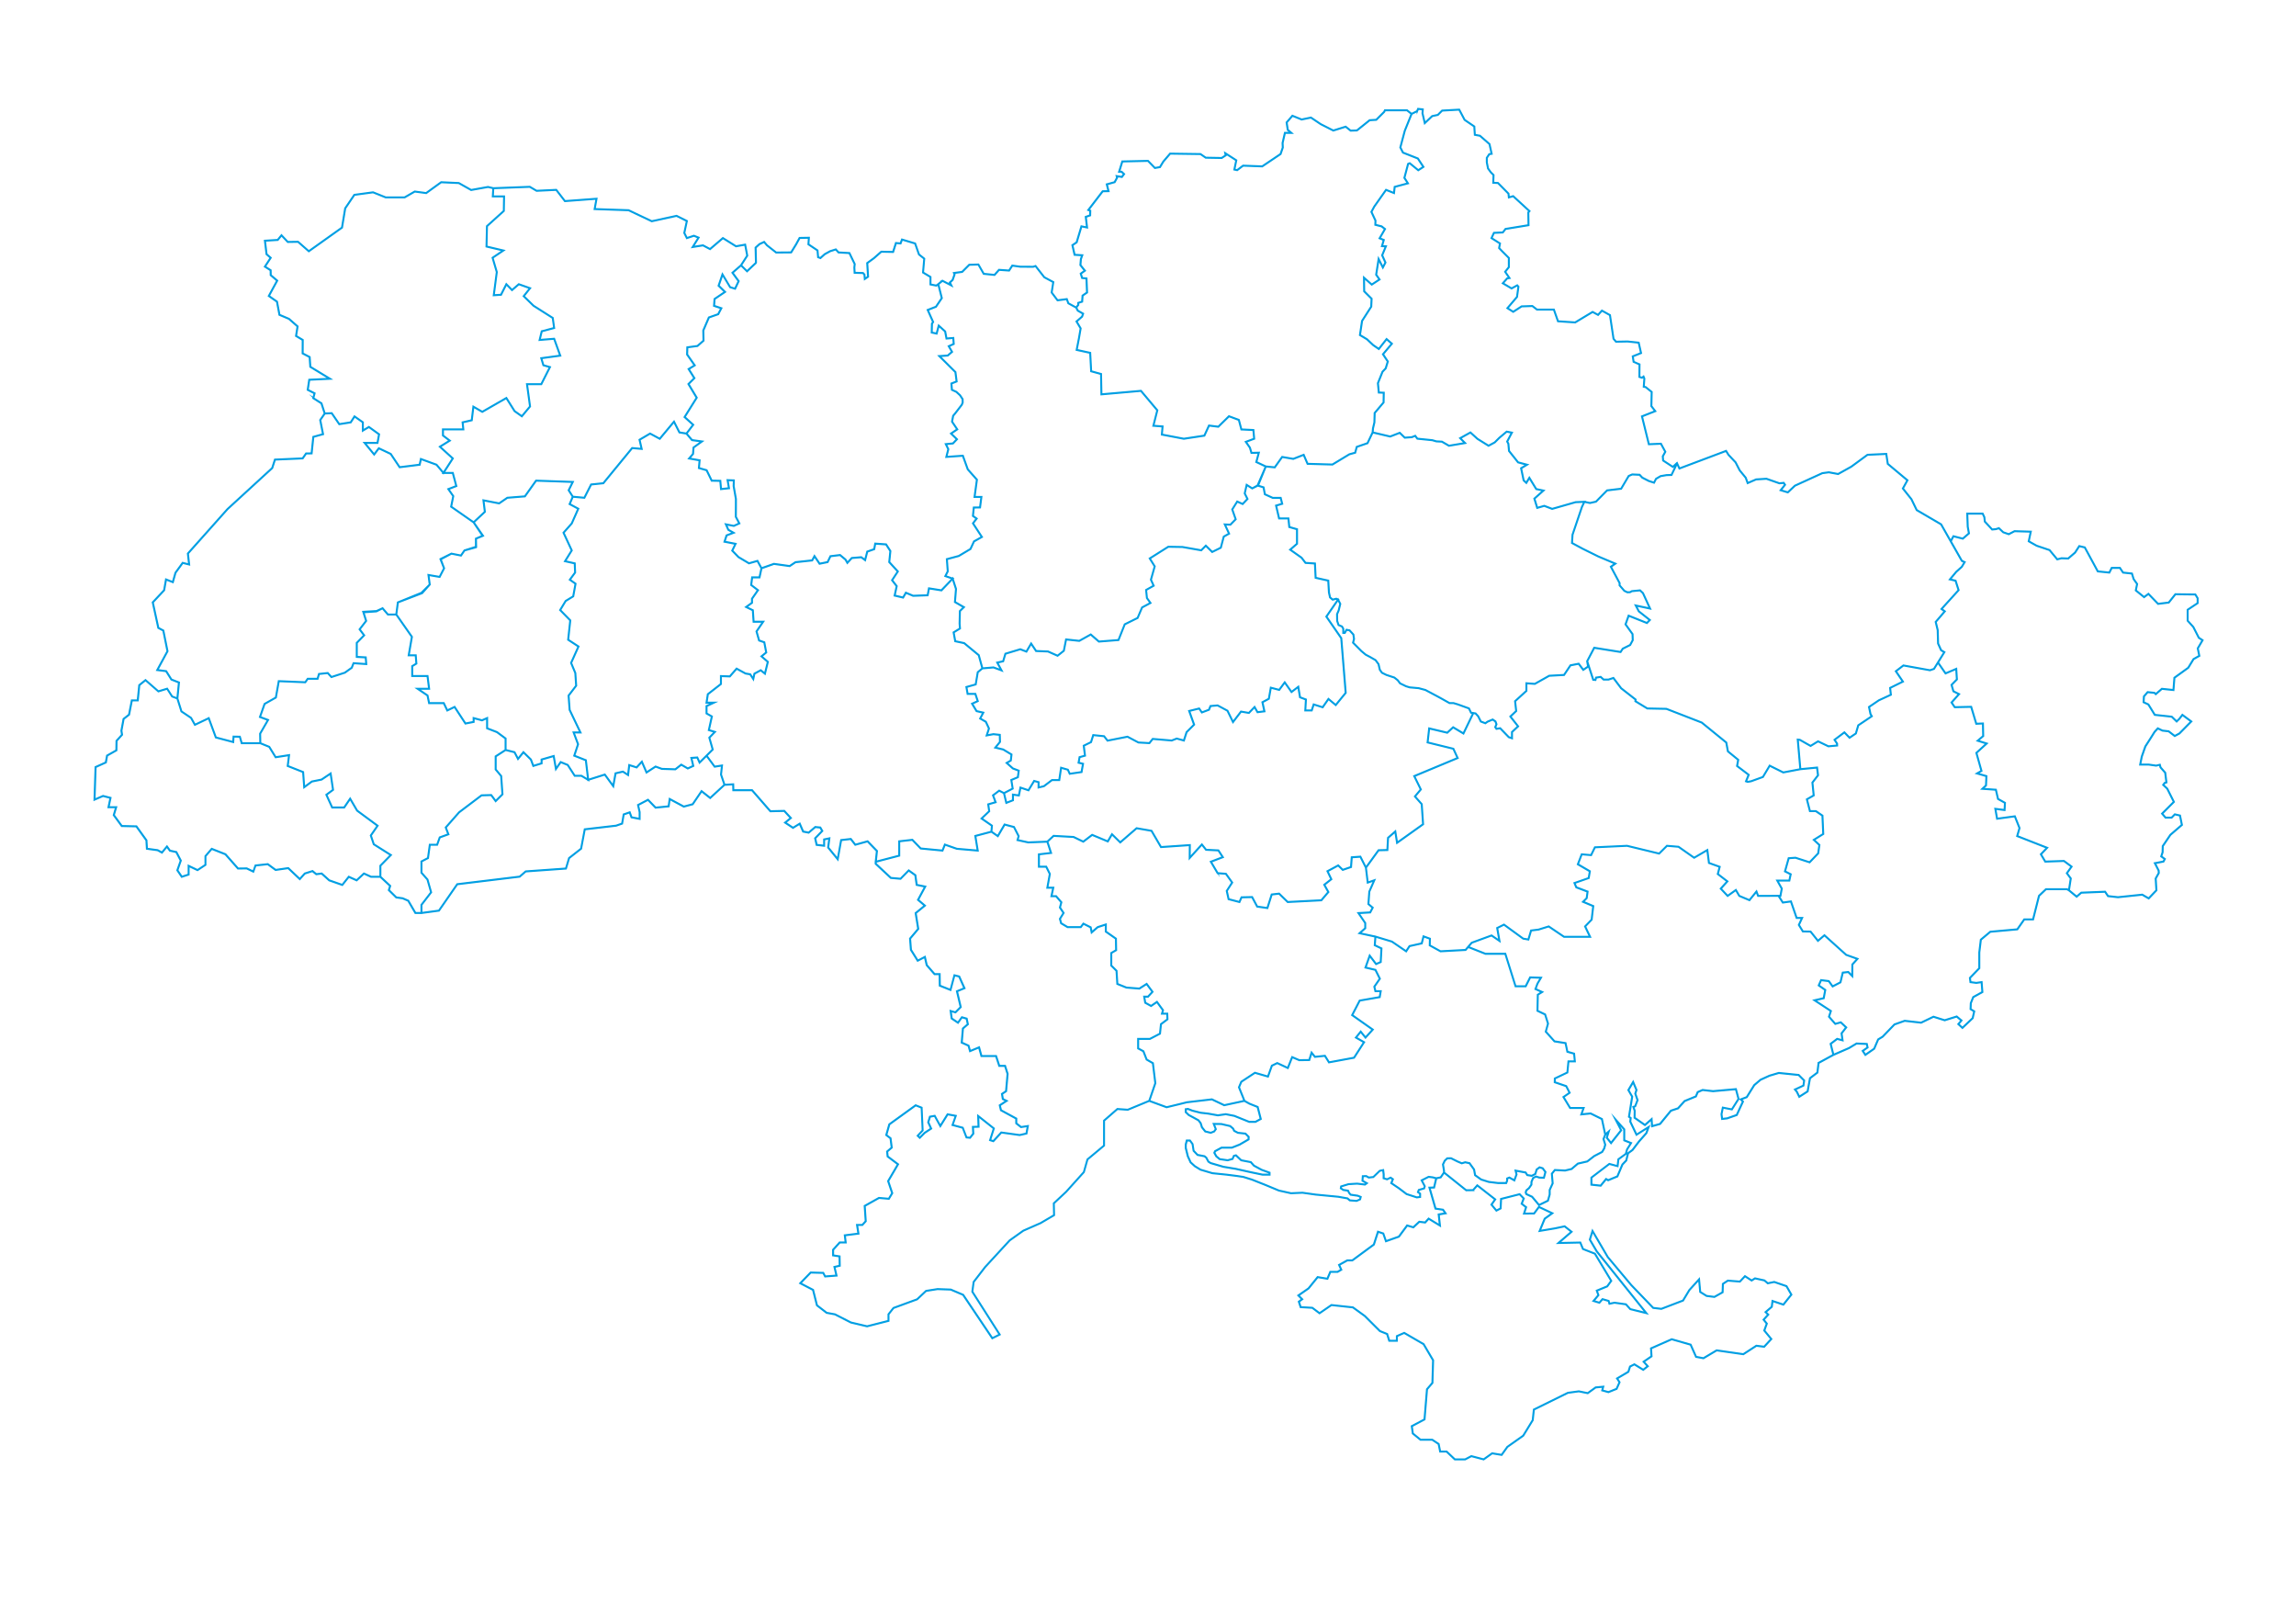 <?xml version="1.0" encoding="UTF-8"?>
<svg xmlns="http://www.w3.org/2000/svg" version="1.1" viewBox="0 0 13915 9721">
  <defs>
    <style>
      .cls-1 {
        fill: #36a9e1;
        stroke: #009fe3;
        stroke-miterlimit: 10;
        stroke-width: 8px;
      }
    </style>
  </defs>
  <!-- Generator: Adobe Illustrator 28.6.0, SVG Export Plug-In . SVG Version: 1.2.0 Build 709)  -->
  <g>
    <g id="_Шар_1" data-name="Шар_1">
      <path class="cls-1" d="M13351.37,3878.2l-23.76-15.33-33.41-65.37-33.93-37.54v-64.5l60.51-40.1v-31.53l-14.72-24.02-123.11-1.48-40.2,50.43-63.08,7.8-58.86-61.07-26.41,19.81-48.15-39.08,7.95-38.3-21.46-30.34-10.5-34.49-54.33-5.87-19.03-28.55h-51.87l-14.51,28.3-67.58-7.04-78.24-144.16-.42-.78-35.78-8.56-26.13,40.31-40.75,35.03-40.33-1.44-24.57,6.32-45.85-55.16-.36-.44-78.37-26.37-46.67-26.23,12.59-59.16-101.34-3-34.69,18.07-32.32-11.24-26.79-25.31-19.15,6.13-21.4,2.07-43.35-46.9-2.88-26.66-10.9-22.58h-96.65l2.99,81.54,7.12,39.26-35.53,30.65-57.38-14.71-15.33,28.73-56.83-100.05-147.78-86.31-31.75-65.42-.1-.2-51.03-63.99,27.63-49.99-119.74-100-9.32-61.21-116.22,5.34-98.51,72.24-79.07,44.07-55.86-10.39-39.84,5.31-166.45,76.01-.3.14-42.57,39.99-39.24-11.89,25.23-31.54-9.33-13.99-26.92,2.69-78.08-27.33-.38-.13-63.55,3.97-49.39,21.53-11.2-30.84-36.68-44.77-24.76-48.22-.13-.25-43.23-45.85-15.15-24.78-282.67,106.38-15.28-33.09-25.61,23.58-56.94-37.31-1.91-23.85,15.5-27.9-27.57-50.89-72.86,3.04-40.9-165.59,81.21-31.87-24.59-32.07,1.84-86.17-37.28-29.97-.39-.31-10.19-1.91,3.49-48.09-6.19-15.03-10.55,8.12-13.35-4.25.71-75.74-36-15.84-4.61-30.28,50.23-20.09-15.02-66.07-68.72-7.31h-.13s-69.33,1.4-69.33,1.4l-14.06-16.74-21.54-143.61-50.92-28.46-23.64,25.79-32.57-17.7-106.24,63.86-102.04-6.9-25.09-70.97h-103.12l-27.95-21.5-66.43,2.19-50.23,32.54-32.05-20.28,56.5-66.26.38-.44,8.8-63.8-8.84-9.73-34.75,18.82-49.81-29.36,24.29-27.34,16.03-2.53-26.86-39.15,21.84-27.5v-57.37l-42.08-42.08-16.71-17.56,5.36-28.05-51.04-32.41,13.43-29.11,53.53-2.43,16.39-21.31,140.35-22.98-1.25-78.16,7.71-8.9-100.92-92.57-24.89,7-2.27-21.17-64.64-65.47-27.35-1.31,1.59-45.63-16.81-16.81-16.77-23.16-7.21-36.07v-26.92l13.86-20.79,15.9-2.65-13.65-61.41-58.8-51.35-29.99-5.52-3.22-49.97-59.1-40.22-32.98-62.66-105.6,5.82-26.22,26.22-34.22,7.33-42.72,40.39-13-55.84,1.74-25.27-31.78-3.45-6.14,14.37-31.85,16.07-27.15-21.72h-135.69l-5.32,10.63-47.09,47.09-39.76,2.45-77.28,61.95-36.64,1.18-30.32-24.13-75.09,23.39-75.25-38.23-60.11-40.28-56.67,11.7-56.6-23.01-36.51,42.28,7,46.43,17.88,15.37h-34.78l-14.47,62.91-.06.27,1.22,27.5-13.16,38.27-110.16,74.1-115.91-4.39-35.82,27.08-14.07-3.08,11.51-55.38-71.83-46.31,3.29,16.46-22.92,14.73-95.33-1.73-31.6-21.94-185.86-2.66-41.97,49.11-19.8,32.71-28.78,4.93-41.75-42.88-157.91,3.56-20.41,66.28h16.71l13.04,12.27-11.37,15.15-33.29-5.41,3.06,11.71-14.13,25.77-48.46,13.46,10.2,40.69-33.76.66-89.3,116.52,12.81,4.56-.62,25.54-26.52,9.07,7.48,63.24-33-6.74-29.4,97.99-26.16,17.67,13.79,60.95,45.23,2.7-7.51,21.28-2.85,37.05,26.18,32.9-24.4,17.62,9.14,28.93,25.89,2.73,3.35,82.33-26.88,18.61-2.74,36.31-23.65,7.65v12.83l-11.05,14.42-45.49-24.93-9.37-26.02-56.73,7.26-34.37-45.68,10-63.61-55.37-29.74-53.73-68.76-15.43,4.82-77.92-.45-49.19-6.83-19.51,30.05-60.92-4.27-27.22,30.72-63.35-6.41-32.39-56.59-57.27,1.61-43.29,43.29-51.29,6.87,4.16,10.63-11.27,31.92-17.46,16.25,6.54,13.38-49.49-25.82-26.2,21.51-11.12,8.05-32.84-6.51v-44.79l-45-27.04,7.29-83.63-32.33-25.77-23.46-66.95-82.16-24.62-9.14,23.86-27.89-2.51-17.31,54.21-70.95-1.44-45.08,39.73-41.38,30.14,5.02,82.61-16.02,10.94-1.96-23.85-9.61-10.34-49.86-1.48-1.59-30.12,2.25-21.15-32.82-68.2-66.29-3.83-16.79-18.57-35.61,11.14-33.31,18.32-25.57,22.89-11.6-4.31-3.6-40.86-54.95-36.92,2.84-40.64-59.45,1.06-22.56,41.01-28.68,46.65-89.08.75-54.84-43.2-18.24-21.5-29.9,14.13-24.17,21.92,2.17,92.19-52.18,49.26-33.84-33.61,37.33-57.84-13.29-69.41-56.51,10.14-80.03-50.02-78.1,66.74-41.95-22.37-58.74,9.35,34.41-55.05-31.27-12.51-41.61,13.87-14.51-29.03,15.78-73.18-64.44-32.22-150.4,32.63-140.2-66.56-203.8-7.03,11.4-62.69-193.02,14.3-52.47-68.07-119.61,5.7-41.13-24.11-221.62,8.52-31.96-7.7-102.2,18.33-74.46-41.94-107.39-4.94-.7-.03-90.74,65.61-69.02-9.34-61.89,35.68h-113.18l-77.07-30.9-114.79,15.54-56.18,82.68-19.3,116.47-199.25,141.83-64.63-56.65-62.07.95-38.98-41.43-23.8,29.23-78.77,4.84,10.13,84.56,24.36,21.2-35.03,53.59,35.38,22.56.5,29.39,38.61,32.83-50.61,93.01,50.13,35.04,14.96,80,58.35,24.74,51.12,44.81-9.2,58.17,40.52,24.25-.4,81.6,42.5,22.19,4.06,59.09,114.29,69.53-120.56,5.73-9.68,64.03,41.27,21.03-7.61,29.27,50,31.83,19.36,60.01-27.18,39.45,16.76,84.66-58.4,16.12-10.36,99.8-32.59.36-20.87,29.88-168.37,7.35-16.82,52.01-270.52,248.23-240.86,270.13,7.22,64.39-37.56-9.49-44.39,60.94-.21.29-15.6,55.11-41.48-16.39-11.85,67.41-69.1,73.57,34.08,156.58,30.32,16.17,24.92,123.48-62.95,116.11,55.64,7,31.85,50.52,44.86,17.51-9.18,92.94-28.74-11.04-30.69-47.82-53.44,16.27-78.4-68.48-39.74,31.96-9.2,91.38h-35.61l-17.21,87.51-33.06,25.82-13.36,72.11,3.65,24.15-33.13,36.82-.99,57.02-56.17,31.86-7.45,41.36-62.39,28.11-6.6,201.76,53.88-23.37,42.71,11-12.11,57.03h46.07l-13.87,46.21,49.66,67.79,88.54,2,59.93,83.44,3.06,51.93,66.3,9.07,27.27,15.05,29.54-36.01,17.11,23.67,38.49,8.4,26.2,50.09-20.75,58.72,28.2,41.57,44.29-14.42v-50.98l52.04,24.89,49.88-32.97v-53.12l36.62-42.71,81.3,32.14,76.57,86.69,53.23-.64,41.61,20.09,13.39-37.94,72.62-7.79,47.54,35,76.11-11.07,71.03,67.17,31.09-34.75,45.22-14.37,22.8,18.76,32.61-3.99,45.2,40.74.3.27,80.85,28.33,39.13-49.24,47.54,21.31,44.17-41.13,42.28,19.36h56.12l57.9,53.9-7.92,25.46,46.27,45.6,39.19,5.41,32.96,14.32,43.55,74.6h35.74v.29l2.14-.29h1.86v-.25l104.37-14.02.87-.12,110.85-159.94,377.62-45.82.61-.07,36.38-31.64,243.23-17.37,1.38-.1,19.22-64.06,72.94-57.09,22.04-116.49,188.58-22,37.97-13.16,9.5-55.43,33.46-11.64,10.8,29.31,52.58,10.18v-43.82l-9.22-41.48,57.5-30.26,45.56,47.13,81.71-8.17,6.15-43.06,83.69,44.95,55.33-14.65,53.06-78.03,51.92,40.9,87.32-80.38,49.99-2.84,1,35.61h114.4l111.05,127.41,84.18-2,37.68,40.83-34.78,28.17,51.06,33.83,39.69-24.52,20.37,46.57,35.38,6.95,40.05-34.08,28.55,2.8,10.67,18.67-42.65,43.84,9.49,42.4,48.98,5.8v-38.8l27.27-5.66-6.91,53.54,61.26,74.95,21.24-118.76,55.85-6.31,27.47,35.05,74.61-20.78,55.08,56.92-6.84,63.12-.16.04v1.44l-.3,2.77.3-.08v10.64l92.28,86.06.5.47,60.32,5.29,48.89-49.91,38.07,27.33,8.32,59.25,50.23,10.05-42.73,79.37,40.59,34.5-54.64,44.52,15.48,96-49.36,58.62,5.25,69.27,42.43,67.89,42.59-22.31,10.85,47.39,48.31,55.64h29.83l1.02,69.39,68.21,27.07,23.76-88.83,25.98,6.5,30.68,68.28-44.98,18.4,22.79,96.34-30.3,30.3-30.65-8.76,6.71,49.23,40.45,27.33,24-33.39,26.32,7.52,6.71,31.65-29.58,25.5-7.4,87.69,41.63,18.73,9.62,34.22,54.56-22.65,14.22,51.8h88.63l19.56,59.72h35l14.88,46.62-9.15,103.68-24.99,16.66,5.53,33.18,20.43,10.09-39.44,25.77,7.75,32.1,92.41,50.31v28.62l30.28,23.79,39.28-5.89-7.5,41.26-39.54,8.9-111.89-15.54-48.25,52.35-16.44-5.19,22.46-70.46-99.2-78.71,2.13,67.18-34.02,1.03,2.12,42.48-18.42,23.27-19.31-1.84-22.58-58.49-60.68-16.18,19.62-55.77-53.06-9.95-43.2,69.32-33.03-60.05-31.45,5.62-10.87,35.88,17.11,37.23-37.87,24.91-28.59,28.59-9.57-9.58,29.12-31.12-6.27-140.11-38.26-15.3-161.06,116.38-19.1,66.85,26.16,19.88,6.97,54.73-27.78,23.66,3.29,31.78,62.09,46.82-59.29,101.2,24.71,73.09-19.47,32.12-59.1-5.09-88.14,49.31,6.21,93.09-19.43,21.37h-33.38l8.28,52.79-82.3,10.29,5.12,42.99h-34.67l-41.27,45.51v36.46l39.16,6.18.97,53.33-32.3,7.29,12.28,52.2-65.35,4.88-11.26-21.5-77.37-2.09-.88-.02-65.29,67.43,78.81,40.98,23.63,93.51,59.24,45.73.38.3,50.65,9.3,96.54,49.29.22.11,98.09,23.08.48.11,130.14-33.09,1.51-.38v-40.68l29.48-37.24,142.83-52.37.38-.14,54.01-50.83,68.57-10.76,79.81,2.9,73.9,31.31,177.54,263.97,48.16-24.08-166.47-260.9,7.8-57.68,69.56-90.18,148.1-160.8,82.5-58.7,104.61-45.98,82.79-48.62-1.6-71.96,74.22-69.48.06-.06,107.31-119.29.31-.35,21.73-76.56,100.81-84.13v-151.16l79.39-69.29,62.27,4.34.47.03,129.79-53.71,105.17,38.57,81.44-19.74,41.52-10.38,151.17-17.68,74.81,35.56,122.35-26.37,29.39,16.61,49.39,19.77,18.14,70.14-30.12,16.53h-37.29l-89.79-36.17-52.03-10.19-48.22,6.89-59.79-10.59-44.44-5.01-49.21-12.46-27.92-10.79-15.38,2.2v20.11l18.97,18.31,28.4,15.14,30.32,16.7,12.68,16.3,8.14,25.68,20.69,25.86,34.46,8.45,21.79-8.58,11-15.13-11.83-30.18,42.51.58,53.15,12.36,16.85,14.44,6.99,13.99,23.44,12.37,45.38,4.97,18.29,18.29-.55,13.68-52.76,30.67-47.09,18.59h-62.74l-39.86,21.86-5.05,11.55,12.56,22.49,21.39,17.5,49.17,7.02,30.75-8.5,8.13-18.75,10.5-2.63,31.55,29.7,58.12,11.25,18.33,20.78.24.27,46.64,25.21.13.07,47.03,17.1v8.5h-40.37l-69.26-14.35-92.66-20.66-75.12-12.52-76.62-22.42-13.08-8.33-12.46-23.68-11.35-9.34-42.44-8.12-22.92-24.12-6.24-40.56-16.54-22.5h-21.97l-6.71,26.17v20.53l12.58,50.95,17.2,37.66,26.6,24.07,34.33,21.02,72.43,21.41,85.91,8.78,59.43,7.51,41.79,6.24,52.37,16.21,81.91,32.51,81.39,33.81,73.84,16.44,69.57-3.13,80.04,11.25,137.02,13.14,55.1,9.9,13.86,11.97,42.48,3.22,22.63-9.98,4.44-17.02-20-8.27-42.69-6.19-8.74-10.49-6.61-13.88-29.41-4.48-13.58-9.05,1.46-8.77,43.66-13.34,51.55-3.11,48.18,5.71,14.42-10.41-27.9-15.94,1.67-24.49,18.29-.55,15.73,8.81,28.86-3.28,38.89-37.64,17.97-3.81,2.85,22.76v25.77l22.82,6.91,20.95-9.86,11.51,7.85-9.39,23.8,47.61,32.17,46.56,35.23,62.72,20.27,22.23-2.78v-22.83l-12.73-9.09,4.1-10.77,32.66-9.42,4.28-14.98-18.21-34.6,39.59-20.09,24.3,3.04,19.28,5.1-12.34,52.59-28.87,1.04,37.56,130.6,45.92,6.78,12.95,18.36-40.06,6.78,7.08,64.98-66.18-40.52-21.67,23.73-35.36-4.38-36.07,33.51-37.59-11.25-50.6,68.3-75.85,26.79-15.87-45.68-34.86-11.68-25.5,78.83-129.43,95.25h-30.33l-51.73,28.55,13.08,29.09-20.25,11.98h-44.92l-17.55,41.45-58.69-9.83-55.98,69.21-63.14,43.78,23.03,22.92-19.26,14.37,11.6,35.67,71.44,4.04,44.52,33.48,72.62-49.98,128.99,14,71.41,51.7,91.51,91.31.29.29,43.26,17.51,13,41.4h49.54l.17-28.7,42.29-18.63,116.12,67.37,57.06,96.66-4.05,135.93-32.83,38.36-15.01,182.33-76.1,40.43-1.23.66,6.39,46.42,47.95,39.05h71.33l37.31,24.85,9.53,46.72h39.87l49.97,47.31h63.92l37.05-19.51,74.74,19.69,51.63-36.8,57.87,9.54,35.27-49.28,95.82-67.62.34-.24,57.78-94.26.23-.38,6.93-63.65,204.77-100.84,65.59-8.92,54.57,11.22,48.33-34.95,42.42-3.97-5.77,21.38,40.19,11.23,50.76-20.42,18.53-41.7-14.21-22.23,66.61-39.34.66-.39,10.04-31.67,24.57-12.5,53.89,33.28,30.28-23.74-24.84-27.44,46.75-31.85-2.98-47.89,123.52-54.5,113.03,32.44,32.78,73.77,46.54,8.88,80.23-47.74,160.99,23.13.74.11,78.87-51.17,47.65,5.95,45.07-48.74-42.85-52.03,15.23-41.71-18.86-23.59,28.07-30.71-15.71-15.24,36.35-30.93,4.2-33.57,64.85,21.55,50.11-62.72-30.67-53.19-75.39-25.75-38.67,8.01-20.06-17.05-57.47-12.61-.8-.18-20.21,12.65-40.55-26.34-31.33,33.23-72.83-5.78-31.28,20.75-1.8,50.82-48.08,27.07-46.05-5.72-37.7-23.4-7.39-79.84-61.75,68.05-.13.14-38.14,63.31-130.27,49.83-48.24-5.69-132.24-137.46-142.63-170.1-94.37-161.31-17.77,57.44,41.59,70.97.07.13,297.34,370.54-90.58-22.47-26.68-29.36-70.04-9.78-.34-.05-29.13,5.94-4.58-16.31-39.39-11.48-19.01,21.69-31.27-9.53,28.22-33.64-9.44-26.57,61.4-25.29.52-.21,25.42-35-99.85-166.14-72.22-28.32-16.46-39.74-128.04,2.69,76.77-66.06-44.44-35.01-60.37,12.7-88.24,14.75,28.95-70.16,48.19-34.77-85.47-40.37-29.66,40.21-57.25.59,12.12-37.45-26.69-20.75,12.34-31.79-26.67-27.61-114.92,29.2-2.71,57.9-23.19,11.85-27.88-33.69,22.8-32.11-111.59-87.19-26.21,29.69-39.99.62-133.22-106.58v-9.84l-6.19-37.74,10.22-21.64,14.2-13.61,21.89-.59,38.37,19.18,27.07,11.61,20.86-6.32,25.04,5.37,26.83,37.2,6.33,34.79,37.86,26.95,46,14.49.18.06,56.53,6.91h51.04s6.29-15.37,6.29-15.37v-12.82l11.64-4.76,31.25,17.58,14.17-38.46-5.05-20.75,56.83,10.55,10.04,15.68,29.09,4.63,22.61-11.97,8.19-27.09,16.2-12.15,17.18,5.16,15.93,21.23-8.72,32.57-26.3-1.17-19.93-6.43-18.91,9.46-10.46,24.18-.62,17.32-13.91,19.96-16.53,13.99-4.12,13.74,4.28,11.42,35.4,16.43,42.67,50.94,56.05-27.37,10.96-38.69v-27.39l18.19-40.15-4.98-57.94,17.01-21.12,60.96,3.08h.29s40.19-9.55,40.19-9.55l38.18-32.55,56.5-13.04.43-.1,42.15-32.71,48.04-24.96.51-.26,12.95-22.01,6.34-23.35-10.46-34.31,10.06-25.23,15.43-13.6-9.78,31.45,27.9,35.01,63.77-80.49-26.41-50.91,40.66,45.83v67.26l40.19,16.06-23.07,36.77-7.21,26.46-45.29,33.05-4.71,40.06-48.75-13.08-109.39,83.58-.79.6v45.49l58.99,6.41,32.54-39.77,11.58,6.95,57.82-23.88,30.69-72.42,23.3-24.52,10.93-43.74,26.5-19.27,39.18-51.43,45.35-51.48,15.58-42.49-76.29,48.32-36.61-76.77,2.51-22.56-10.21-7.34,19.29-120.75.11-.7-22.87-39.3,26.25-44.62,18.38,43.97-7.19,21.58,13.7,39.65-13.83,35.97-11.85,3.95,8.48,24.67-.73,43.29,64.95,45.54,38.56-33.74,2.78,41.02,51.34-14.56,65.71-80.15,43.26-14.42,39.74-44.08,68.14-27.98.77-.31,10.84-26.01,28.36-12.45,62.98,7.16.2.02,137.1-12.14,15.22,56.71-39.21,61.62-55.47-10.95-8.33,41.65-.06.32,3.9,31.16,33-3.84,58.97-20.59,38.47-83.59-11.79-11.79,33.83-12.85,45.66-73.2,37.8-32.1,53.75-24.37,55.79-16.45,119.43,12.16,31.99,31.99-4.04,28.97-52.61,24.45,12.33,14.8,16.04,32.84,53.15-34.17,14.45-80.2,44.13-33.45.67-.51,7.19-58.28,88.98-48.38,94.74-41.37,45.12-27.19,59.96,2.58,4.06,18.57-29.89,21.06,18.24,27.36,55.56-38.89,24.01-56.03,26.83-16.36.22-.13,71.3-73.97,61.22-21.72,99.61,11.36,74.6-35.97,67.95,21.32,72.34-22.57,26.33,22.05-18.64,21.97,27.5,25.27,63.46-60.04.44-.42,9.8-43.4-22.26-13.49,1.28-34.54,14.3-35.74,55.92-31-4.94-63.51-33.89,4.94-33.6-4.44-3.01-22.9,56.65-58.65v-96.18l9.24-76.55,56.34-47.17,163.9-14.72,42-60.01h53.94l36.3-143.85,41.07-39.12h126.22l11.13,6.27,47.87,39.48,28.67-24.72,142.61-5.71,17.71,26.32,61.1,6.84.21.02,146.88-15.36,39.8,23.09,48.38-50.88-4.35-71.53,18.78-33.7-1.03-15.92-21.61-42.29,50.32-9.79,9.44-17.78-21.88-16.05,7.72-23.17.09-.28.96-37.26,45.74-67.66,70.49-60.77-12.04-59.22-33.64-7.76-19.45,19.94h-35.31l-18.89-21.97,70.96-70.96-41.25-82-23.03-21.64,7.21-9.61,11.56-3.68-7.42-60.38-.08-.61-28.51-32.37-4.72-17.31-23.66,5.66-43.91-6.21-50.32-.02,9.13-46.09,21.54-61.27,30.21-47,25.9-41.24,18.12-19.48,26.9,12.99,37.34,4.31,37.66,28.86,29.8-16.17,73.56-74.55-57.36-42.51-18.92,25.05-15.35,14.91-28.95-28.01-102.25-11.04-38.79-62.74-28.2-13.16,1.81-33.11,21.49-24.69,39.22,4.15,9.01,8.48,37.91-32.72,71.17,7.41,5.92-75.49,83.42-60.21,32.02-52.39,35.82-20.15-9.62-45.88,29.74-50.56ZM10163.86,2812.15l13.27,28.74,283.05-106.52,13.53,22.14.11.18,43.12,45.74,24.73,48.15.1.19,36.52,44.57,12.42,34.2,52.65-22.95,62.04-3.88,78.54,27.49,25.41-2.54,6.37,9.56-27.1,33.87,47.11,14.28,43.78-41.12,165.61-75.62,38.61-5.15,56.65,10.54,80.44-44.83.11-.06,97.74-71.67,111.42-5.12,9,59.15,118.37,98.86-27.32,49.44,52.42,65.73,32.18,66.32,147.9,86.38,57.55,101.31h0s68.1,119.88,68.1,119.88l15.56,7.18-16.08,26.61-33.41,29.89-40.21,48.5h0,0s36.07,8.32,36.07,8.32l17.62,55.12-104.07,114.88,19.67,14.43-54.21,63.25,12.21,50.13,2.38,81.68,18.74,41.49,18.42,11.05-61.33,98.99-23.18,7.92-161.3-29.17-47.93,36.73,42.42,62.51-76.64,37.76,4.49,41.49-71.65,33.07-60.88,41.32,9.32,44.28,7.07,12.13-80.37,53.95-.6.4-14.59,49.39-36.17,24.47-31.49-32.61-62.39,47.09,15.91,24.41.18,9.07-50.29,4.52-63.29-30.32-45.17,27.74-64.44-36.57-15.45-1.6,15.75,179.85-100.92,19.16-83.48-41.46-41.52,69.39-70.93,25.72-8.09,1.38-12.28,2.09-7.06-2.56,15.88-38.74-70.59-53.56,6.84-37.58-62.76-51.31-9.85-53.57-149.19-121.37-.25-.2-214.73-83.33-.33-.13-115.38-2.28-70.62-42.91,1.29-9.92-88.35-68.96-47.8-63.35-30.69,10.12-28.61-.13-18-16.32-30.1,4.91-3.53,13.69-10.46-.75-36.06-110.45,41.62-79.4,158.3,25.35,1.27.2,13.82-20.73,44.77-22.38,16.19-30.07-1.15-38-42.19-58.84,17.59-49.55,110.24,44.05,20.06-20.65-68.04-53.62-16.35-31.21,86.17,18.28-44.74-97.52-.1-.23-18.39-17.19-50.78,4.88-11.41,6.34-15.06.45-17.59-8.45-27.9-32.25v-13.56l-52.21-97.9,28.43-19.76-106.07-44.7-94.46-46.65-64.09-34.5,3.1-48.62,57.14-168.62,13.88-28.76,32.46,6.89,37.62-8.36,67.06-68.08,85.74-10.21,45.95-77.6,20.34-8.72,43.49,1.98,15.96,16.96,39.98,20.5,33.45,10.82,12.58-24.43,26.84-15.78,35.06-6,31.59-1.05,32.26-67.45ZM11016.16,4696.67l-34,44.2h0s3.86,38.63,3.86,38.63l3.86,38.63-41.5,23.93,19.23,74.41h36.89l38.51,26.3,4.77,109.12-58.09,36.24,34.68,32.17-7.05,48.87-25.92,27.13-24.77,25.92-84.33-27.31-.37-.12-43.1,3.04h0s0,0,0,0l-23.18,82.63,34.59,17.54-7.6,35.3h-74.69l28.53,50.94-7.81,41.81-8.89-.37-.03-.05h-1.07s-3.78-.15-3.78-.15l.11.17-40.71.16-77.88.31-10.72-28.55h0s0,0,0,0l-43.67,53.95-59.55-24.98-21.56-37.05-50.27,36-39.12-41.44,40.14-44.32-58.56-44.93,11.43-44.24-65.44-23.49-10.21-79.97-81.35,47.46-93.77-65.81-.26-.18-.18-.13-71.33-5.94-47.44,46.95-193.38-46.82-.28-.07-196.11,9.22-23.02,47.12-57.02-4.88-24.44,63.25,72.86,42.62-6.43,38.56-87.17,30.44,12.12,28.77,67.79,25.76-5.17,37.47-11.77,11.77-11.77,11.77,62.98,26.59-9.33,80.01-40.21,41.6,29.36,61.39h-153.71l-93.42-63.19-62.37,19.41-46.31,5.61-16.3,54.33-29.29-5.09-67.88-49.52-48.15-35.12-.41-.3-.57-.42h0s0,0,0,0l-43.51,21.75,13.13,74.84-44.86-30.76-121.27,44.44-.49.18-23.9,27.99h0s-13.08,15.32-13.08,15.32l-150.59,8.14-63.54-35.11.5-20.28.5-20.28h0s-42.03-15.31-42.03-15.31l-11.2,43.4-73.55,16.34-19.87,30.47-84.85-57.91-98.73-29.76v-.14s-1.61-.35-1.61-.35l-2.31-.7v.2s-89.75-19.23-89.75-19.23l31.93-28.1v-33.02l-39.44-57.85,68.82-3.97,16.34-31.19-26.47-22.29,5.38-73.96,31.83-72.35-41.7,14.38-10.56-87.15,9.53-13.1,66.12-90.91,54.27-1.39,4.16-74.96,40.47-35.41,10.89,68.09h0s0,0,0,0l161.03-114.82-8.34-123.68-40.4-45.78,35.34-42.13-39.35-80.06,262.9-109.54-27.3-58.91-155.35-38.16,9.14-80.92,108.4,25.74,35.29-32.57,43.41,26.11,19.7,11.85,59.88-124.43,11.61,1.81,15.12,16.28,16.61,32.6,29.03,10.97,13.43-9.6,30.35-12.84,7.77,5.28,7.77,5.28,5.59,15.65-7.41,17.9,8.64,12.24,22.66-3.67,18.08,18.67,33.71,34.94,22.52,7.74v-39.56l37.72-35.25h0s0,0,0,0l-46.73-59.48,34.6-32.81-6.67-59.44,68.47-62.41v-44.85l49.43,3.53,87.5-49.22,90.34-4.88,19.46-29.2,19.46-29.2,47.71-9.31,14.16,18.77,14.16,18.77,31.76-21.83-1.14-6.67,2.8,8.59,25.89,79.32,8.23.59,8.23.59h0s0,0,0,0l3.29-12.75.42-1.65,25.62-4.18,17.71,16.05,30.79.14h0l28.59-9.43,46.24,61.27.16.21,86.97,67.88-1.33,10.24,73.76,44.82,115.75,2.29,213.81,82.97,147.8,120.24,9.85,53.56,62.07,50.74-6.86,37.68,70.09,53.18-16.29,39.75,11.97,4.35h0s0,0,0,0l21.59-3.68,72.78-26.36,40.36-67.44,81.37,40.42,103.93-19.73,99.31-9.59,5.49,43.91ZM7380.77,5288.55l-39.31-66.47,72.5-27.65-28.79-43.98-74.74-3.74-26.28-33.23h0s0,0,0,0l-71.94,79.21.72-74.53-175.56,12-57.31-98.25-92.16-15.99h0s0,0,0,0l-29.76,25.73-68.83,59.51-50.52-49.76-25.79,44-94.24-39.33-53.68,41-57.85-27.83-.36-.17-122.15-6.79h0l-18.21,16.78-19.93,18.37-114.69,4.44-62.61-13.67,3.18-11.3,3.18-11.3-29.13-56.72-59.05-15.54-40.72,69.6-23.97-16.6-12.11-8.39,2.99-36.57-61.62-42.55,22.06-20.99,23.18-22.06h0s0,0,0,0l-5.87-41.09,45.19-12.89-15.91-42.35,35.13-26.7,15.61,8.01,11.55,5.93,14.5,60.29,43.71-17v-33.39l35.41,5.16,9.63-47.4,47.88,16.21,34.38-56.8,23.94,6.65v33.09l34.96-8.13,49.06-37.17h45.08l5.56-37.04,5.56-37.04,37.97,11.05,11.44,25.16,74.56-10.87h0s0,0,0,0l9.54-53.26-26.87-6.72,5.42-30.5,33.29-9.08-6.68-54.08-.82-6.68,43.52-21.39,6.6-20.9,6.6-20.9,63.21,6.46,21.13,27.17,121.42-23.98,66.18,34.95,33.95,1.91,33.95,1.91,20.13-25.35,113.87,9.61.23.02.23.02,21.88-8.54,8.54-3.33,22.25,6.14,22.25,6.14h0s0,0,0,0l16.86-52.11,46.08-46.08-29.53-81.95,56.95-14.06,16.52,24.04,45.58-17.29,8.83-22.06,41.46-3.57,58.61,31.5,34.72,70.99,49.74-65.05,47.62,8.18,33.21-34.66,17.25,30.18,45.29-5.66-12.09-55.89,38.34-20.64,11.73-65.98,49.96,13.23,32.75-44.39,40.65,57.65,40.05-30.59,10.1,61.29,35.53,13.32-3.77,67.07h42.38l11.78-36.07,54,17.01h0s0,0,0,0l34.67-49.79,43.91,36.84,62.25-76.08h0s-26.93-332.17-26.93-332.17l-.04-.53-89.83-129.91,68.25-98.94,11.46,21.88-2.37,9.79-7.12,29.36-9.81,22.69.62,42.01,8.89,26.04,20.85,8.59,7.27,12.3v26.94h12.27l10.57-18.57,16.36,3.2,22.2,24.33,3.76,25.93-6.1,23.17,51.39,51.78,26.45,21.94.16.13,27.85,14.66,31.38,18.18,17.46,23.43,7.88,33.95,13.26,18.94,27.77,13.58,47.85,15.77,20.15,16,14.09,19,36.85,17.81,22.13,6.79.2.06,54.65,4.86,40.27,10.82,69.57,36.9,26.68,14.55,50.22,28.17h24.5l26.35,7.97,65.96,23.8,12.85,26.3,11.91,1.85-57.45,119.38-61.92-37.25h0s0,0,0,0l-35.93,33.16-110.72-26.3-10.04,88.9,156.9,38.54,24.74,53.39-261.03,108.76-.28.12-1.68.7h0s0,0,0,0l40.08,81.54-35.88,42.77,41.77,47.34,8.1,120.09-153.96,109.78-11.02-68.86h0s0,0,0,0l-47.18,41.28-4.05,72.95-52.55,1.35-75.35,103.6-32.73-64.72-55.29,3.95-4.51,59.37-47.6,16.34-27.79-27.04-67.9,36.68,23.27,48.79-42.63,33.65,24.78,44.31-41.08,48.29-202.01,10.36-52.3-50.8-47.01,5.48-26,81.71-59.26-8.57-30.7-57.66-66.68,1.55-12.51,27.97-62.86-16.43-10.75-48,33.12-51.19-39.4-54.86-49.89-3.72ZM6170.64,4710.3l5.57-42.34-36.6-13.99-35.22-31.3,14.85-8.66,8.66-5.05,4.43-38.78-51.43-31.07-45.18-10.8,26.61-32.53-1.1-45.26-40.62-4.39-37.67,6.76,12.77-39.29-19.37-41.97-33.3-19.17,19.09-36.06-42.39-9.78-25.52-42.2,34.01-15.46-15.63-46.88h-46.7l-6.7-38.28,55.8-15.5,12.6-74.58,26.98-22.29,33.43-2.84,32.75-2.79,53.22,19.57-27.02-49.55,34.32-7.55,13.62-45.88,88.45-26.67,38.14,14.67,27.86-47.36,28.84,43.26,72.89,2.89,18.06,8.03,40.64,18.06,39.44-31.25,13.38-67.6,78.93,8.46h0s0,0,0,0l68.72-38.26,48.93,42.55,120.83-9.46,10.85-27.24,27.24-68.35,77.95-38.62,27.2-63.7,52.18-27.93-22.48-31.47-4.82-46.81,46.24-26.01-16.91-37.49,5.06-17.87,17.87-63.12-29.46-46.99,110.12-69.44,85.09,1.42,114.61,20.18,27.23-27.23,38.23,37.52,54.31-26.78,17.9-67.3,33.07-18.37-25.16-54.51,31.24,1.33,33.68-34.43-20.84-59.64,28.6-45.63,32.61,14.89,31.28-32.81-17.06-34.09,10.96-48.21,32.32,20.28.99-.54,33.25-16.63,32.87,10.27,7.86,41.71,49.28,22.46h46.82l8.24,32.43-23.26,6.86-13.73,4.05,9.5,40.53,9.5,40.53h56.22l5.42,51.74,46.57,13.31v85.57l-42.5,36.87,41.26,29.21,29.14,20.63,24.64,32.03,56.16,3.59,4.23,86.51,76.47,16.99,4.16,70.7,6.87,30.71,17.07,14.45h0s0,0,0,0l22.12-5.53,8.2,4.1-70.39,102.05h0s0,0,0,0l90.79,131.3,26.76,330.03-58.66,71.7-44.16-37.05-35.49,50.97-54.97-17.32-12.1,37.07h-35.24l3.7-65.78-36.12-13.54-10.8-65.58-42.04,32.11-41.45-58.78h0s0,0,0,0l-34.42,46.66-51.54-13.64-12.15,68.36-39.28,21.15h0s0,0,0,0l11.8,54.56-38.3,4.79-18.58-32.51-35.45,36.99-47.91-8.23-47.28,61.83-32.45-66.34-60.27-32.4-.14-.07-.39-.21-45.11,3.89-9.09,22.72-41,15.55-16.31-23.73h0s0,0,0,0l-63.95,15.79,30.17,83.74-44.97,44.97-15.98,49.39-42.08-11.61-30.79,12.01-115.54-9.75h0s0,0,0,0l-10.09,12.7-10.09,12.7-64.95-3.65-34.24-18.08-32.42-17.12-120.39,23.78-20.66-26.57h0s-68.15-6.97-68.15-6.97l-13.67,43.28-44.54,21.89,7.43,60.15-32.39,8.83-6.52,36.67h0,0s26.87,6.72,26.87,6.72l-8.37,46.75-68.73,10.02-10.95-24.1h0s0,0,0,0l-31.29-9.1-12.84-3.73h0s0,0,0,0l-11.28,75.19h-42.98l-49.45,37.46-29.22,6.8v-31.09l-29.79-8.28-34.28,56.65-49.14-16.63-9.78,48.14-36.24-5.29v35.28l-36.89,14.35-13.28-55.22,52.7-27.55-8.32-52.02,39.25-16.52ZM7838.21,2782.3l61.78-24.08,23.25,53.91,151.98,4.31.59.02,102.87-62.15,36.1-9.85,9.64-35.35,64.99-22.37,30.66-64.5,104.77,24.5.6.14,57.37-22.25,30.24,29.23,43.93-3.14,19.23-7.69,12.83,16.78,91.22,9.22,24.46,7.14,33.47,1.68,42.83,24.94,102.15-17.11-30.38-30.38,58.49-32.6,41.66,37.7,68.41,42.61,38.66-20.97.26-.14,27.61-27.61,43.96-36.97,27.95,5.41-27.72,52.48h0s7.43,13.81,7.43,13.81l4.09,43.93,55.72,70.16,49.98,13.2-32.76,19.66,15.68,75.26,18.54,17.39h0s0,0,0,0l17.89-29.81,40.44,66.08,40.7,8.52-52.93,47.05,18.25,59.05,43.97-12.56,47.81,18.31,142.83-40.81,49.33-1.9-13.23,27.4-57.3,169.11-.08.25-3.3,51.71,66.41,35.75,94.57,46.71,99.54,41.95-25.38,17.65,53.42,100.15v14.05h0s29.42,34.01,29.42,34.01l19.22,9.24,17.01-.5,11.53-6.4,48.15-4.63,16.5,15.42,41.19,89.8-86.71-18.39,20.69,39.5,65.22,51.4-15.1,15.54-111.62-44.6-19.68,55.44,42.7,59.55,1.08,35.71-15.08,28.01-44.59,22.29-12.99,19.48-159.88-25.6-43.74,83.44.22.66,5.27,30.86-26.5,18.22-27.51-36.49-51.8,10.11-38.74,58.11-88.81,4.8-.47.02-87.27,49.09-52.52-3.75v47.38l-68.67,62.59h0s6.68,59.49,6.68,59.49l-35.79,33.94,46.72,59.46-36.31,33.93v35.69l-16.31-5.61-33.04-34.25-19.54-20.17-22.25,3.61-5.93-8.39,3.58-8.65,3.58-8.65h0s-.99-2.78-.99-2.78l-5.55-15.55-18.43-12.51-32.56,13.77-12.26,8.7-25.58-9.66-16.16-31.72-16.44-17.7-15.92-2.48h0s-11.04-1.72-11.04-1.72l-12.64-25.88-67.53-24.37-27.06-8.19h-24.05l-49.32-27.67-26.72-14.57-69.79-37.02-.2-.11-41.04-11.03-54.58-4.85-16.9-5.16-4.6-1.41-35.83-17.32-13.66-18.42-.16-.21-20.84-16.55-.04-.03-.24-.19-48.15-15.85-26.72-13.06-12.22-17.46-7.9-34.01-18.45-24.76-32.16-18.63-27.55-14.5-10.35-8.58-15.72-13.04-24.85-25.05-24.85-25.05,5.72-21.75-4.06-27.95-23.92-26.21-20.48-4.01-10.85,19.05h-5.94v-24.03l-8.51-14.4-20.41-8.41-4.05-11.86-4.05-11.86-.6-40.52,9.54-22.06,9.99-41.1h0s-13.14-25.08-13.14-25.08l.62-.9-1.48-.74-1.24-2.36-.89,1.3-10.03-5.02-21.57,5.39-14.48-12.25-6.49-28.92-4.33-73.56-76.45-16.99-4.26-87.04-57.92-3.7-23.9-31.07-66.74-47.25,40.03-34.73v-90.41l-46.88-13.39-5.51-52.63h-56.65l-8.71-37.14-8.71-37.14,37.05-10.93-9.96-39.18h-49.06l-46.6-21.24-7.92-42.03-32.98-10.31,45.97-112.63,53.97,5.31,44.83-62.98,66.64,11.64ZM8590.1,674.72l5.55-12.99,25.01,2.72-1.52,22.03,14.72,63.21,46.97-44.41,34.28-7.34,25.97-25.97,101.51-5.6,32.02,60.83.23.44,58.31,39.68,3.3,51.13,31.98,5.89,56.98,49.76,12.45,56.01-13.45,2.24-15.49,23.24v28.33l7.46,37.51,17.38,24,15.9,15.93-1.67,47.84,29.73,1.43,62.56,63.36,2.62,24.49,27.3-7.68,96.41,88.44-6.17,7.12,1.22,76.24-137.73,22.55-.78.13-16.22,21.09-54.1,2.46-15.92,34.49,51.7,32.82-5.24,27.4,18.16,19.08,40.94,40.94v54.32l-22.81,28.73,24.95,36.36-11.18,1.77-28.47,32.04,55.94,32.98,33.98-18.41,5.48,6.02-8.38,60.78-59.11,69.33,38.11,24.11,51.44-33.33,63.88-2.11,27.89,21.46h101.65l25.03,70.79,105.92,7.17,105.36-63.33,33.3,18.1,23.62-25.76,46.45,25.96,21.33,142.23.08.56,16.01,19.06,70.99-1.45,65.76,7,13.62,59.95-50.01,20,5.42,35.59,35.6,15.66-.72,76.05,18.16,5.78,8.06-6.2,3.84,9.32-3.67,50.71,12.72,2.38,35.36,28.42-1.82,84.9-.02.7,22.21,28.97-79.53,31.21,42.52,172.16,73.63-3.07,25.33,46.77-15.02,27.04,2.16,27.01,61.07,40.01,19.49-16.37-29.06,60.76-29.3.98-36.19,6.18-28.47,16.73-11.56,22.44-29.77-9.6-39.22-20.11-16.6-17.63-46.03-2.09-12.05,5.17-10.33,4.43-45.61,77.03-84.47,10.06-.13.02-.56.07-67.22,68.24-35.62,7.92-18.48-3.92-12.17-2.58.34-.7-3.07.12h0s0,0,0,0l-1.29-.27-.16.33-51.94,2-142.01,40.57-47.81-18.31-41.49,11.85-16.34-52.85,56.94-50.61-46.79-9.79-42.98-70.24-18.74,31.22-14.01-13.13-14.84-71.24,38.45-23.07h0s0,0,0,0l-57.86-15.28-54.15-68.19-4.01-43.15-.02-.2-.02-.2-6.81-12.64,29.25-55.36-35.12-6.8-45.49,38.25-27.39,27.38-36.36,19.72-66-41.07-43.66-39.5-65.62,36.58,28.63,28.63-93.07,15.59-42.42-24.71-33.97-1.71-24.37-7.11-89.86-9.09-13.62-17.81-21.47,8.59-41.53,2.97-30.8-29.77-58.6,22.72-104.05-24.33,1.73-19.93.24-2.78,8.52-36.2.05-.2,1.56-56.2,54.01-64.09,1.12-61.46h0s-30.14-1.08-30.14-1.08l-5.17-54.64,27.5-68.44,19.3-20.37,13.24-43.04-28.93-43.4,54.12-64.45-35.14-30.45-47.16,60.03-32.53-22.36-37.46-35.31-41.79-25.07,10.81-72.07,1.75-11.69,42.25-65.81,13.1-20.41.29-.45,2.2-49.51-44.94-44.94-1-76.96,44.79,39.7,50.03-32.97-21.03-29.88,13.87-88.15,24.61,49.23h0s0,0,0,0l17.8-34.32-19.86-43.88,23.2-56.34-23.83-1.08,10.49-36.7-24.56-9.97,32.22-55.62h0s0,0,0,0l-22-17.37-37.03-9.35.73-24.5-24.36-51.9,16.57-31.07,70.63-100.15,49.06,19.62,4.42-38.66,81.5-21.73-22.39-34.7,21.96-82.62,8.04-3.32,51.74,42.5,34.1-22.14-35.1-53.13-90.07-35.54-15.26-29.93,26.77-100.37,40.78-101.04,33.62-16.96ZM6536.87,1847.92v-11.28l23.43-7.58,2.8-37.08,27.12-18.78-3.58-87.98-26.72-2.81-7.48-23.68,25.45-18.38-27.82-34.95,2.69-34.95,9.1-25.79-47.54-2.84-12.52-55.36,25.07-16.94,28.76-95.86,34.84,7.11-7.75-65.53,26.1-8.93.76-31.23-10.36-3.69,84.79-110.63,36.86-.72-10.47-41.78,46.33-12.87,15.71-28.64-1.91-7.3,29.61,4.82,14.96-19.95-16.8-15.81h-12.88l17.96-58.35,153.28-3.46,42,43.13,32.66-5.6,20.57-33.99,40.53-47.43,182.76,2.61,31.59,21.94,97.75,1.78,26.23-16.86-1.97-9.87,61.58,39.7-11.76,56.57,19.73,4.33,36.15-27.33,115.79,4.39,112.36-75.58,13.72-39.9.12-.36-1.23-27.72,13.69-59.54h42.39l-24.93-21.44-6.5-43.15,33.43-38.71,55.07,22.39,56.22-11.61,58.82,39.41,77.01,39.14,74.62-23.24,29.81,23.73,39.44-1.27,77.33-61.99,40-2.46,48.62-48.62,4.5-9h131.81l25.9,20.72-40.55,100.47-27.27,102.21h0s16.64,32.65,16.64,32.65l90.31,35.63,32.18,48.72-28.27,18.35-51.33-42.17h0s0,0,0,0l-12.09,4.98-22.93,86.25,20.37,31.57-78.82,21.02-4.13,36.16-47.13-18.85-72.52,102.83-17.7,33.16,24.81,52.85-.8,26.76,39.32,9.93,18.61,14.69-32.79,56.6h0,0s25.49,10.35,25.49,10.35l-10.89,38.11,23.2,1.05-21.69,52.68,19.77,43.68-6.64,12.81-6.64,12.81-13.34-26.69-13.34-26.69-16.06,102.1h0s19.59,27.83,19.59,27.83l-44.03,29.02-49.27-43.67,1.14,87.63,44.84,44.84-2.07,46.68-55.52,86.48-13.09,87.25h0s24.29,14.57,24.29,14.57l19.43,11.66,37.25,35.12,35.99,24.77,46.89-59.68,28.99,25.13-53.52,63.73,29.54,44.32-12.41,40.33-19.18,20.24-27.97,69.6-.18.45,5.59,59.1,29.72,1.06-1.02,56.11-54,64.07-1.59,57.19-4.49,19.07-4.02,17.07-2.15,24.51-30.48,64.11-65.4,22.52-9.6,35.19-34.44,9.39-70.44,42.56-31.9,19.27-148.84-4.22-23.77-55.11-64.34,25.08-68.03-11.88-44.95,63.14-52.81-5.19-55.73-26.16,15.54-57.36-45.79,1.2-8.96-30.25-.09-.31-23.37-33.39,49.52-18.43h0s0,0,0,0l-4.99-56.12-73.11-3.54-15.16-57.15-62.07-23.13-64.83,63.65-56.88-7.11-28.35,61.44-123.12,18.58-130.94-24.92,4.37-49.38-55.38-4.2,23.51-92.32-100.36-119.41-238.55,21.05-2.34-122.7-59.96-16.46-5.88-111.68-81.52-17.77,13.46-68.96,10.42-60.27-24.51-41.1,32.95-28.66,6.82-19.85-33.35-18.99-8.61-16.81,12.15-15.86ZM5711.95,1703.45l57.94,30.23-10.58-21.65,16.01-14.89,12.09-34.25-2.85-7.27,47.58-6.37,43.12-43.12,53.28-1.5,32.22,56.29,67.44,6.82,27.27-30.78,61.3,4.3,19.41-29.89,46.8,6.5,78.93.47,13.39-4.18,52.55,67.24,53.61,28.8-9.82,62.48,36.78,48.89,55.85-7.15,8.8,24.42,47.78,26.19,9.45,18.45,31.5,17.94-5.39,15.7-34.67,30.15,25.47,42.7-10.16,58.76-14.2,72.75h0,0s82.37,17.95,82.37,17.95l5.87,111.52,59.86,16.43,2.36,124,240.75-21.24,97.7,116.24-24.18,94.94,56.09,4.25-4.33,48.95,134.83,25.66.33.06h0l125.93-19.01,28.03-60.74,55.9,6.99,64.39-63.22,57.75,21.52,15.38,57.98,72.55,3.51,4.41,49.61-51.51,19.17,25.97,37.1,9.74,32.88,43.49-1.14-15.01,55.42,57.32,26.91-48.87,112.81-30.68,16.64-17-10.67-18.12-11.37-1.28,5.62-11.25,49.48,16.44,32.86-27.38,28.71-33.21-15.16-31.49,50.23h0s0,0,0,0l20.65,59.11-30.7,31.38-36.01-1.53,26.35,57.09-31.31,17.4-17.87,67.19-50.13,24.72-39.03-38.31-28.56,28.56-112.72-19.85-86.75-1.47-114.5,72.2,30.63,48.87-11.42,40.34-11.42,40.34h0s0,0,0,0l16,35.48-45.33,25.5,5.2,50.48,20.45,28.62-49.4,26.44-27.17,63.64-78,38.64-37.74,94.7-116.67,9.14-49.79-43.29-70.06,39-81.31-8.71-13.81,69.75-36.39,28.84-32.56-14.47-24.42-10.85-.2-.09-71.62-2.84-31.25-46.88-29.37,49.93-36.26-13.94-91.83,27.69-13.56,45.69-37.22,8.19,24.48,44.88-11.47-4.22-32.6-11.99-66.03,5.62-21.9-79.13-88.85-73.34-.38-.31-53.26-11.33-9.3-50.85,38.43-23.52-2.06-26.06-.33-4.13.08-3.34,1.63-72.28,25.48-24.87-55.29-31.76,6.26-78.55-19.91-61.68,1.33-1.39-2-.7-.72-2.24-1.43,1.49-40.92-14.22,13.73-27.11-5.24-72.73,70.74-18.91,71.71-42.75,21.45-46.02,49.03-27.51-54.32-83.19,22.55-29.42-9.6-6.8-13.54-9.6,4.83-48.15,37.8-.56,8.71-67.39-41.4-.32,14.09-102.98h0,0s-49.25-55.69-49.25-55.69l-6.43-7.27-11.79-32.56-18.49-51.05h0l-49.37,3.49-49.37,3.49,11.34-44.66-13.98-28.83,41.08-4.02,25.85-27.34-35.32-34.17,37.12-25.25-32.09-47.62,6.51-34.19,12.4-14.88,39.91-51.8,2.78-7.08,2.78-7.08h0s-.52-21.53-.52-21.53l-16.14-24.36-22.87-20.95-25.82-11.77-2.85-35.61,15.82-6.28,15.82-6.28h0s0,0,0,0l-7.56-58.93-94.79-94.19,47.26-3.22,27.72-23.89h0s0,0,0,0l-19.61-33.52,29.31-13.38h0s-2.83-39.67-2.83-39.67l-41.42,3.26-7.93-41.79-41.87-37.81-13.03,49.49-26.25-5.69,1.23-51.2,7.32-10.91-32.25-71.88,48.62-18.95,36.24-53.58-21.25-84.03,23.23-19.07ZM4583.71,1593.25l-2.17-92.14,22.38-20.29,26.58-12.56,16.39,19.31,56.39,44.47,92.7-.78,29.89-48.62,21.49-39.06,52.76-.94-2.7,38.59,55.29,37.14,3.65,41.47,16.23,6.04,27.03-24.2,32.36-17.84,32.97-10.31,16.18,17.89,65.57,3.79,31.3,65.06-2.16,20.33,1.81,34.11,51.87,1.53,7.53,8.1,2.41,29.33,23.57-16.1-5.02-82.69,39.69-28.91,44.13-38.88,72.38,1.47,17.25-54,27.7,2.5,8.9-23.22,76.65,22.97,23.17,66.12,31.55,25.15-7.32,83.98,45.21,27.16v45.82l37.77,7.49,10.19-7.38,20.4,80.67-34.54,51.06-51.38,20.03,33.07,73.69-6.74,10.04-.03,1.31-1.31,54.36,16.61,3.6,16.61,3.6h0l12.34-46.83,35.99,32.51,8.35,43.99,40.98-3.23,2.34,32.88-30.81,14.06,20.16,34.46-24.19,20.84-54.74,3.73h0s0,0,0,0l100.09,99.45,6.99,54.49-31.51,12.5,3.27,40.9,27.39,12.48,22.05,20.2,15.23,23,.48,19.57-5.05,12.89-39.51,51.28-13.01,15.61-7.01,36.82,30.78,45.68-37.89,25.78,36.01,34.84-22.11,23.38-45.31,4.43,15.85,32.68-12.35,48.61,101.25-7.16,29.51,81.48,54.98,62.16-14.46,105.67,20.72.16,20.71.16-7.68,59.48-37.9.56-5.42,54.01,21.65,15.34-21.74,28.38,53.53,81.98-46.43,26.05-21.47,46.07-70.18,41.83-25.57,6.84-47.83,12.79h0s5.4,74.92,5.4,74.92l-15.3,30.2,43.51,15.12-65.31,68.06-76.27-12.21-8.01,42.19-86.28,3.11-44.97-19.09-8.42,14.73-8.42,14.73-47.99-11.17,12.29-56.1-27.6-35.59,34.72-53.03-52.37-57.48,6.74-66.56-26.95-41.72-68.54-4.83-6.19,34.15-42.08,14.8-12.6,49.51-21.6-15.98-58.74,4.79-25.6,27.9-10.1-17.72-34.01-28.24-60.15,7.32-17.19,35.64-46.42,9.42-32.04-47.54-15,27.84-100.49,10.78-35.15,23.34-95.02-13.25-74.33,26.13-8.41-15.34-15.95-29.11h0s0,0,0,0l-52.09,14.85-62.7-37.2-36.54-37.94,20.58-42.19-67.28-13.03,11.52-35.03,45.43-17.13h0s0,0,0,0l-34.9-19.83-12.79-28.9,44.87,8.81,35.74-16.3-21.85-41.29.36-65.78.04-42.36-13.64-77.53,1.05-36.48-42.23-1.57,8.58,49.23-44.11,4.68-4.42-49.66-52.6-1.05-30.83-62.93-45.81-13.08,4.1-46.94-61.65-10.95,21.63-25.39,3-38.5,22.71-16.35,31.56-22.71h0,0s-64.32-8.78-64.32-8.78l-32.07-37.94,40.86-53.27-52.08-46.99,73.04-116.84-49.68-82.52,35.69-35.71-34.36-54.72,36.72-22.52-46.77-66.93,1.17-41.08,60.36-7.99,37.77-33.22h0s-1.25-62.25-1.25-62.25l33.31-77.62,56.39-19.83h0s0,0,0,0l20.39-38.78-44.82-14.84,2.93-38.99,64.5-43.65h0s0,0,0,0l-39.58-38.54,21.64-63.09,21.22,35.45,22.92,38.29.4.66,32.32,9.92,22.84-48.45-36.86-50.37,49.05-42.69,36.42,36.17,56.29-53.15ZM4556.65,3496.25h0l-6.25,48.97,40.56,30.91-35.53,50.9v24.11l-37.18,26.85,42.37,20.56,4.73,70.31h55.92l-38.58,56.46h0s4.64,16.23,4.64,16.23l11.59,40.57h0s31.26,10.75,31.26,10.75l11.32,59.45-29.62,24.28,39.38,34.08-16.6,67.32-24.08-19.45h0s0,0,0,0l-40.22,21.66-6.06,28.56-16.47-25.14-28.96-4.99-55.03-30.02-41.6,47.54-55.04-2h0v49.13l-79.26,61.65-8.31,54.49h37.31l-36.98,17.23v47.04l32.04,18.12-9.18,41.49-9.18,41.49,35.2,10.56-32.16,33.56,20.46,71.62-36.57,36.43-40.17,39.75-13.43-29.29h0s0,0,0,0l-2.63.19-36.83,2.63h0s11.65,49.2,11.65,49.2l-30.76,14.2-39.84-23.13-36.23,28.47-80.64-2.52-38.93-14.27-53.73,34.99-28.36-65.74-33.14,35.79-45.76-14.38-7.11,59.17-29.1-19.12-46.79,10.8-13.44,74.44-49.15-67.58-99.9,31.61-13.9-117.48-69.55-27.45,22.6-68.17-26.04-69.43,41.41.11-66.58-139.2-6.3-85.55,45.94-59.98-5.18-77.77-25.32-60.77,45.02-100.32-62.94-41.11,12.73-117.14-60.84-62.11,32.13-53.14,46.29-28.29,14.43-78.72-33.84-23.81,31.11-42.32-2.37-57.84-57.46-12.87,19.82-31.89,19.82-31.89h0s-49.68-107-49.68-107l49.11-55.41,40.44-91.32-52.35-28.09,17.85-41.65,53.14,4.83,16.96,1.54h0l40.96-80.65,73.76-7.63,174.71-212.97,59.13,5.26-13.05-56.59,61.58-36.21,59.16,31.83,85.38-102.47,31.85,63.16,43.01,7.05,9.85,11.65,23.78,28.13,55.91,7.63-13.36,9.61-34.29,24.68-3.04,39.05-25.31,29.71,64.92,11.53-4.07,46.58,47.27,13.5,31.12,63.52,51.45,1.03,4.46,50.14,52.41-5.56-8.47-48.57,33.33,1.24-.95,32.92,13.65,77.58-.04,42-.36,66.77,20.33,38.43-30.71,14.01-51.15-10.05,16.43,37.13,28.64,16.27-39.24,14.8-13.53,41.16,66.62,12.9-19.52,40.01h0s0,0,0,0l38.85,40.34,64.64,38.36h0s0,0,0,0l50.68-14.45,23.28,42.49-11.54,53.01h-44.69ZM3441.99,4633.07l-22.27-9.11-22.27-9.11h0s0,0,0,0l-27.1,38.84-13.07-75.62-76.97,22.28h0v23.2l-47,14.46-14.05-37.28-47.2-46.27-32.3,39.9-20.25-38.65-53.43-13.36v-68.97l-52.97-39.24-.2-.15-58.84-22.78v-63.48l-33.06,14.46-52.54-14.01v24.13l-46.78,9.08-65.88-100.76-44.19,21.14-20.92-43.75h-88.47l-9.49-45.55-55.14-37.35h65.27l-10.16-81.25h-92.46v-56.75l25.19-15.5-4.1-53.27h-41.96l19.05-110.48-94.65-135.22,9.4-71.43,146.11-55.75,46.63-52.46.66-.66-7.5-56.22,66.35,11.37,28.12-54.23h0s-.33-.86-.33-.86l-19.98-52.74,62.84-33.27,58.53,11.71h0l21.58-31.39,70.29-19.52v-2.74l1.03-.33-1-49.26,43.59-17.81-57-82.01,67.57-63.35-8.3-67.79,93.17,18.08,49.9-34.25,106.8-8.52,67.63-95.03,218.39,7.61-23.99,48.63,21.68,34.1,3.22,5.07-19.45,45.39,52.31,28.07-38.69,87.36-50.44,56.91,49.87,107.42-41.48,66.74,59.96,13.42,2.19,53.37-32.7,44.48,35.08,24.69-13.65,74.44-45.6,27.87-34.24,56.63,61.69,62.97-12.79,117.7h0s62.14,40.58,62.14,40.58l-44.33,98.78,13.67,32.81,12.06,28.95,5.03,75.6-22.98,30-22.98,30,6.47,87.82,64.16,134.14-40.83-.1,27.57,73.52-23.35,70.42,70.85,27.96,13.42,113.47-37.89-22.68h-40.02l-42.24-65.27ZM2556.45,3592.29l2.83-2.82-2.34,2.63-.49.19ZM3251.59,1158.03l118.72-5.65,52.51,68.12,190.01-14.08-11.3,62.15,207.6,7.16,140.69,66.79,150.35-32.62,60.4,30.2-15.43,71.52,16.7,33.39,43.51-14.5,25.47,10.19-36.53,58.44,66.1-10.52,43.17,23.02,77.95-66.61,78.85,49.28,54.14-9.72,12.25,63.95-37.18,57.61-53.02,46.14,37.62,51.42-20.34,43.16-27.53-8.45-48.16-80.48-25.26,73.64,37.88,36.88-62.03,41.98-3.31,44.03,43.31,14.33-17.47,33.22-56.57,19.89-34.34,80.03,1.23,61.26-4.27,3.76-31.19,27.43-62.53,8.28-1.31,45.81h0s45.1,64.54,45.1,64.54l-36.54,22.42,34.82,55.44-35.65,35.67h0s0,0,0,0l50.03,83.1-73.52,117.6h0s0,0,0,0l51.83,46.76-38.86,50.66-40.55-6.64-33.67-66.78-87.19,104.64-58.26-31.34-66.05,38.83,12.47,54.07-55.74-4.96h0l-175.01,213.33-74.29,7.69-40.72,80.17-54.67-4.97-13.2-1.2-23.73-37.33,25.73-52.16-225.65-7.86-1.08-.04-67.8,95.27-106,8.45-49.4,33.9-96.93-18.81,8.72,71.24-66.17,62.04-133.79-93.37,12.68-63.39-28.81-41.16,47.52-18.17-22.14-82.67h-54.61l55.67-86.3-77.32-70.29,59.8-37.02-42.67-32.37v-33.89h123.63l-4.3-43.01,54.98-12.69,9.74-80.66,52.28,30.27,145.18-83.32,49.12,78.15,45.81,32.51h0l51.4-61.68-18.25-133.37h85.47l54.14-106.82-41-11.71-11.78-39.27,115.04-15.62-38.24-105.91-86.72,6.99,11.83-48.64,75.75-20.01-8.88-63.68-116.94-74.15-39.37-38.43-18.77-18.32,15.04-18.94,23.88-30.08h0,0s-71.83-25.44-71.83-25.44l-40.59,34.99-34.96-36.13-33.11,65.32-40.41,2.61,18.18-138.45-25.24-85.54,67.83-45.71-105.01-24.8,2.78-120.94,102.15-92.22,1.47-90.86h-68.01l2.61-45.72,218.91-8.42,41.15,24.12ZM1901.16,2411.41l7.68-29.57-41.56-21.18,8.75-57.94,130.34-6.2-123.68-75.25-4.07-59.26-42.33-22.09.4-81.44-40.16-24.03,9.12-57.68-53.26-46.69-56.97-24.15-14.87-79.49-48.54-33.93,50.46-92.73-39.71-33.76-.51-29.73-33.78-21.54,34.73-53.12-25.83-22.48-9.44-78.82,76.29-4.69,22.02-27.04,37.06,39.39,62.29-.96,65.85,57.72,202.5-144.15.68-.48,19.43-117.24,54.68-80.47,111.97-15.16,76.81,30.79h115.02l61.64-35.53,69.25,9.37,90.9-65.73,105.74,4.87,74.89,42.18,102.79-18.43,29.79,7.17-2.86,50.1h68.18l-1.37,85.05-102.14,92.21-2.89,125.9,99.27,23.44-62.68,42.24,25.83,87.54-18.7,142.44,47.55-3.07,31.6-62.35,33.68,34.8,41.69-35.94,64.36,22.79-37.68,47.45,61.02,59.57,115.72,73.39,8.14,58.33-74.62,19.71-13.7,56.34h0l44.6-3.6,44.6-3.6,35.53,98.38-114.78,15.59,13.75,45.85,38.44,10.98-50.84,100.3h-87.6l18.63,136.17-47.9,57.48-42.14-29.91-50.74-80.73-146.51,84.08-55.54-32.15-10.13,83.9-26.13,6.03-29.54,6.82h0s4.21,42.11,4.21,42.11h-123.21v39.88l39.61,30.05-40.99,25.37-18.37,11.37,78.73,71.58-54.36,84.26-40.52-48.15-97.26-35.51-7.74,35.39-118.78,14.81-53.61-80-74.08-35.08-27.8,36.86-26.67-32.51-26.67-32.51h75.41l5.01-27.51,5.01-27.51-63.63-45.85-34.84,20.73v-47.74h0s-52.99-37.28-52.99-37.28l-23.77,36.95-33.65,5.29-33.65,5.29-45.49-66.45-41.97,1.98-19.63-60.86-48.76-31.04ZM1040.27,4115.46l-32.16-51-51.71-6.5,60.85-112.24-25.58-126.75-30.35-16.19-33.23-152.72,68.48-72.9,11.21-63.75,41.04,16.21,16.62-58.68,42.58-58.46,40.54,10.24-7.67-68.35,239.46-268.58,270.83-248.51.39-.36,16.29-50.37,167.56-7.32,20.82-29.81,34.1-.37,10.45-100.64,59.34-16.38-17.15-86.64,26.22-38.05,40.28-1.9,13.55,19.8,32.11,46.9,71.57-11.24,22.49-34.95,47.88,33.69v52.69l38.63-22.99,59.46,42.84-8.97,49.25h-80.52l61.92,75.48h0s0,0,0,0l28.9-38.32,70.14,33.21,54.37,81.14,124.04-15.47,7.37-33.69,91.95,33.57,27.39,32.55,13.23,15.72-1.19,1.84h2.74l1.14,1.36.88-1.36h54.12l20.42,76.22-48.94,18.71,30.77,43.96-12.86,64.28,136.96,95.58,53.01,79.07-38.34,16.43-1.24.51.03,1.36v47.97l-68.08,21.54-.68.19-20.91,30.41-28.63-5.73-28.71-5.74-.61.32-67.25,33.55.65,1.71-.65.34,21.56,54.89-25.95,50.04-68.83-11.8,7.95,59.65-49.36,49.16-142.38,57.85-1.09.42-9.58,72.83h-47.97l-32.92-38.37h0l-.03-.04-1.37.69-36.13,16.79-82.6,4.69,17.81,56.52-3.08,3.99-36.6,47.47,27.13,36.16-43.98,45.04v87.71h0s26.81,1.48,26.81,1.48l27.55,1.52,2.96,36.38-76.04-5.26-11.43,28.49-40.95,29.29-79.92,25.96-21.96-24.08-55.54,5.96-8.43,28.9h-59.23l-14.98,21.22-161.17-6.81-17.8,100.05-68.21,38.54-28.84,81.73,48.43,17.97-46.9,81.27.97,56.44h-109.15l-11.32-39.27-41.45-.72-2.27,32.33-101.77-26.92-43.37-117.81-84.08,40.22-22.82-40.74-57.99-38.97-24.27-77.27,9.69-98.16-46.46-18.13ZM2205.35,5290.05l-44.19,41.15-47.96-21.5-39.29,49.45-77.41-27.13-46.25-41.69-32.72,4.01-23.15-19.05-47.81,15.19-.52.17-29.07,32.5-69.45-65.67-76.4,11.11-47.47-34.95-76.67,8.23-12.74,36.11-38.43-18.56-52.34.63-75.67-85.67-.32-.36-84.84-33.54-39.44,45.99v52.45l-46.2,30.53-55.72-26.66v54.43l-38.67,12.58-25.38-37.41,20.66-58.46-27.88-53.29-38.82-8.47-19.26-26.64-30.72,37.45-25-13.8-63.78-8.72-2.94-49.81-61.77-86-88.56-2-47.32-64.59,14.84-49.45h-46.51l11.89-55.94-47.76-12.3-49.34,21.4,6.32-192.96,62.04-27.95,7.49-41.58,56.53-32.06,1.01-57.81,33.39-37.11-3.83-25.35,12.96-69.96,33.04-25.8,16.86-85.74h35.94l9.4-93.31,35.82-28.81,77.55,67.73,52.67-16.03,29.76,46.37,31.51,12.11,13.28,42.29,11.24,35.79,11.79,7.92,46.57,31.3,2.6,4.64,21.59,38.54h0s0,0,0,0l83.5-39.94,42.57,115.65,108.45,28.68,2.34-33.37,34.7.61,11.34,39.32h113.8l18.18,7.41,35.01,14.26,19.6,31.76,19.6,31.76h0s0,0,0,0l79.98-12.48-8.06,64.56,93.62,36.98,6.8,94.14,48.99-36.34,5.4-1.09,53.51-10.8,52.39-35.1,14.08,94.63-40.8,30.09,36.29,79.63h75.21l34.95-51.4,40.71,69.63.13.23,33.09,24.38,89.8,66.17-40.45,58.43,18.42,54.81,101.94,64.31-62.24,63.5v65.79s-54.03,0-54.03,0l-43.92-20.11ZM2518.76,5529.44l-43.05-73.74-34.67-15.06-38.42-5.3-43.58-42.96,7.94-25.54-59.68-55.55v-9.94s0-55.34,0-55.34l64.56-65.88-104.92-66.19-17.32-51.56,41.51-59.98h0s-52.93-39-52.93-39l-72.43-53.37-43.62-74.61-37.32,54.89h-70.52l-33.87-74.33,40.13-29.59-15.37-103.27-56.98,38.18-59,11.91-43.86,32.53-6.45-89.38-93.08-36.77,8.33-66.75-82.6,12.88-38.49-62.37-53.54-21.81-.93-53.66-.04-2.38,48.71-84.42-49.18-18.25,27.03-76.6,68.55-38.73,17.52-98.46,159.85,6.75,15.05-21.31h60.16l8.52-29.21,50.86-5.46,11.17,12.24,11.17,12.24h0s0,0,0,0l14.93-4.85,68.03-22.1,42.4-30.33,10.78-26.88,77.77,5.38-3.62-44.5-54.06-2.99v-82.3l45.23-46.33-27.36-36.47,39.1-50.71-.38-1.22-15.52-49.42,75.89-5.39.4-.03,36.47-18.43,32.11,37.43h50.53l22.75,32.51,70.8,101.15-19.57,113.53h43.01l3.63,47.15-25.02,15.4v62.98h92.93l9.16,73.25h-73.77l64.59,43.76,9.82,47.15h89.2l21.56,45.08h0s44.64-21.35,44.64-21.35l65.44,100.08,52.66-10.23v-22.22l48.86,13.03,28.74-12.57v60.11h0s60.89,23.57,60.89,23.57l51.11,37.86v67.43l-60.1,38.87v81l33.31,39.65,7.81,109.3-38.89,38.89-26.16-35.4-60.28,1.63-136.71,103.33-81.86,93.04,15.54,40.4-51.23,18.63-15.68,43.9h-44.68l-5.59,40.74-5.59,40.74-39.75,20.67v70.07l36.63,41.4,21.77,76.19-57.98,75.22-.42.54v47.78h-33.44ZM4304.1,4831.98l-52.61-41.45-54.63,80.34-52.36,13.86-87.35-46.91-6.52,45.63-76.66,7.67-46.3-47.89-62.86,33.08,9.79,44.04v38.53l-45.61-8.83-11.38-30.88-39.4,13.7-9.5,55.43-35.1,12.21-189.83,22.15-1.46.17-22.31,117.9-72.76,56.94-18.79,62.63-242.51,17.32-.67.05-36.47,31.71-377.9,45.85-.89.11-110.87,159.97-102.97,13.83v-46.13l58.18-75.48.62-.8h0s0,0,0,0l-12.04-42.14-10.53-36.87-36.22-40.95v-66.13l39.43-20.51,5.49-40.03,5.5-40.03h44.01l16-44.79,53.29-19.38-16.13-41.95,79.84-90.79,135.53-102.43,28.46-.77,28.46-.77,11.17,15.11,16.51,22.34,28.98-28.98,14.49-14.49-8.03-112.42-33.21-39.53v-77.37l58.46-37.81,52.36,13.09,22.24,42.46,33.36-41.21,43.43,42.57,15.06,39.97,53.42-16.44v-23.15l69.79-20.2,13.97,80.8,30.83-44.2,20.21,8.27,20.21,8.27,42.74,66.05h41.09l39.59,23.69.17,1.42,1.45-.46,2.72,1.63-.28-2.4,97.88-30.97,52.96,72.82,14.64-81.06,42.55-9.83,33.06,21.73,7.31-60.8,43.58,13.7h0s0,0,0,0l30.68-33.14,27.8,64.45h0s0,0,0,0l56.03-36.49,37.65,13.81,82.73,2.59,35.24-27.69,39.29,22.81,35.61-16.44h0s-11.32-47.8-11.32-47.8l32.01-2.29,14.65,31.97,42.58-42.14,48.57,65.73,43.03-6.79-5.61,52.77h0s20.76,61.13,20.76,61.13l-84.38,77.68ZM5258.75,5095.04l-74.33,20.7-27.2-34.71-61.04,6.89-20.24,113.14-54.67-66.88,7.41-57.41-35.96,7.46v37.55l-41.69-4.94-8.4-37.53,43.24-44.45-13.19-23.08-32.29-3.17-39.88,33.93-31.43-6.17-21.38-48.87-41.43,25.59-44.38-29.4,33.86-27.43-41.8-45.29-84.11,2-111.01-127.37h-112.33l-1-35.84-53.3,3.03-20.41-60.08,6.07-57.08-45.79,7.23-47.48-64.25,37.04-36.9-20.48-71.68,35.1-36.62-18.95-5.69-18.95-5.69,9.1-41.12,9.1-41.12-32.58-18.43v-42.16l51.04-23.78h-50.71l7.37-48.31,79.55-61.87v-46.94l52.79,1.92,40.74-46.56,52.8,28.8,27.9,4.81,20.78,31.72h0s0,0,0,0l7.67-36.14,36.25-19.52,26.9,21.73,18.69-75.8-37.64-32.58,27.79-22.77-12.2-64.07-31.48-10.82-15.14-52.99,41.8-61.17h-59.76l-4.64-68.89-38.44-18.65,33.41-24.13v-24.9l37.01-53.01-41.78-31.83,5.51-43.18h44.39l11.03-50.67,1.12-5.12,73.96-26,95.56,13.32,35.6-23.64,50.8-5.45,50.81-5.45,12.86-23.87,29.83,44.27,50.99-10.35,17.11-35.46,56.27-6.85,32.12,26.67,12.46,21.85h0s0,0,0,0l28.25-30.78,55.68-4.54,25.18,18.63,13.54-53.21,42.25-14.86,5.96-32.91,62.97,4.44,25.1,38.86-6.77,66.94,51.48,56.51-34.59,52.82,28.2,36.36-12.73,58.13,54.74,12.74,16.56-28.97,42.52,18.05,90.36-3.25,7.89-41.51,74.5,11.93,66.6-69.41,10.51,32.57,8.49,26.3-6.4,80.28,52.9,30.39-22.86,22.32-1.74,77.35v.1s2.21,27.94,2.21,27.94l-38.68,23.67,10.27,56.19,54.93,11.69,43.75,36.11,43.75,36.11,10.78,38.95,10.88,39.32-27.61,22.81-12.43,73.54-28.42,7.9-28.42,7.9h0s7.9,45.16,7.9,45.16h47.18l13.58,40.73-34.83,15.83h0s0,0,0,0l28.72,47.5,38.97,8.99-18.46,34.87,35.54,20.46,18.18,39.39-14.35,44.15,43.69-7.84,36.57,3.95.98,40.27-29.71,36.32,50.78,12.14,13.81,8.34,34.89,21.08-3.91,34.24-26.55,15.49h0s0,0,0,0l39.61,35.21.27.24,34.33,13.13-4.86,36.93-40.03,16.85,8.37,52.28-50.62,26.46-6.52-3.34-22.79-11.69h0s0,0,0,0l-39.5,30.02,15.43,41.07-44.37,12.65,6.07,42.5-23.65,22.51-23.65,22.51,63.77,44.03-1.2,14.69-1.58,19.32-98.01,25.86,14.35,87.89-123.81-10.61-73.92-25.87-14.62,36.56-129.81-12.45-50.82-52.63-82.34,9.36v87.06l-137.8,35.95,6.88-63.48-58.04-59.97ZM6834.68,6721.67l-63.45-4.43-82.01,71.58v151.11l-99.85,83.32-.47.4-21.81,76.86-106.89,118.81-75.46,70.64,1.59,71.4-80.46,47.27-104.7,46.01-.19.08-83,59.06-.17.12-148.44,161.17-70.37,91.22-8.13,60.19,164.87,258.4-41.04,20.52-175.91-261.55-.33-.49-75.68-32.06-80.74-2.94h-.19s-70.17,11.01-70.17,11.01l-54.31,51.12-143.51,52.62-31.05,39.22v38.96l-127.68,32.47-97.15-22.86-96.58-49.32-.26-.13-50.27-9.23-57.76-44.59-23.73-93.91-75.65-39.34,60.34-62.31,74.15,2,11.39,21.75,72.64-5.42-12.43-52.83,31.54-7.12-1.09-59.94-39.1-6.17v-31.5l39.05-43.05h37.41l-5.18-43.51,82.45-10.31-8.19-52.25h30.47l21.76-23.94-6.15-92.26,84.86-47.48,60.35,5.2,21.72-35.84-24.72-73.13,60.16-102.69-63.54-47.92-2.89-27.95,27.83-23.7-7.45-58.54-25.32-19.25,17.97-62.89,158.16-114.28,33.82,13.53,6.08,135.86-30.61,32.72,15.14,15.14,31.13-31.13,40.4-26.58-17.91-38.97,9.72-32.08,26.21-4.68,34.93,63.52,45.36-72.79,45.79,8.59-19.51,55.45,62.89,16.77,22.73,58.9,23.94,2.28,20.71-26.16-2-39.9,33.94-1.03-1.99-62.56,90.28,71.63-22.84,71.65,22.69,7.17,48.55-52.68,110.18,15.3.36.05,42.83-9.64,8.98-49.36-43.1,6.46-27.39-21.52v-29.05l-92.94-50.6-6.67-27.63,42.94-28.06-24.88-12.29-4.77-28.61,24.44-16.29,9.35-105.99.04-.4-16.01-50.17h-35.02l-19.56-59.72h-88.48l-14.61-53.23-54.59,22.66-8.91-31.68-40.75-18.34,7.02-83.24,30.14-25.98-7.7-36.32-31.34-8.96-23.37,32.52-35.75-24.15-5.64-41.39,27.02,7.72,33.54-33.54-22.52-95.19,45.64-18.67-33.17-73.82-31.68-7.92-23.61,88.29-61.54-24.42-1.04-70.66h-31.95l-46.46-53.51-11.78-51.47-43.91,23-39.95-63.91-5.05-66.66,49.49-58.77-15.41-95.53,56.57-46.1-41.79-35.52,43.76-81.27-52.75-10.55-8.16-58.14-42.25-30.33-49.97,51.01-57.07-5.01-90.51-84.41v-9.94l140.61-36.68,1.5-.39v-86.58l76.83-8.73,50.47,52.28,134.27,12.88h0s0,0,0,0l14.32-35.79,70.54,24.69.24.08,129.43,11.09-14.59-89.37,94.98-25.06,39.83,27.57,41.37-70.71,27.19,7.16,27.19,7.16,27.59,53.74-7.08,25.17,67,14.63.25.05,114.43-4.43,21.2,64.56-72.82,8.5v78.49h44.86l21.2,42.39-15.39,84.99h35.83l-11.02,51.44h29.73l30.55,35.25-8.53,31.69,21.83,32.75-21.83,35.17,7.79,28.57,40.36,23.96h81.15l15.52-20.39,41.85,20.96,6.48,33.04,39.05-33.84,45.99-14.95v41.16l61.26,42.88,1.19,67.62-29.37,17.13v77.91l31.89,31.89,4.93,80.12,56.29,22.52.28.11,78.69,6.15.67.05,43.09-27.53,33.42,44.94-25.46,27.53h-24.52l6.67,40.03,37.45,20.66,34.94-24.09,35.01,47.85-6.6,22.44h32.59l1.12,31.32-39.05,29.29-6.1,57.36-59.85,31.12h-72.55v60.76l32.25,17.37,19.58,50.18,37.71,21.9,14.52,119.81-36.13,105.33-.17.5-128.81,53.3ZM7345.11,6658.68l-152.44,17.83-41.88,10.45-80.25,19.45-102.92-37.75,36.11-105.27.15-.43-14.87-122.7-38.22-22.2-19.61-50.25-31.44-16.93v-54.37h69.53l62.63-32.56,6.15-57.77,39.33-29.5-1.33-37.27h-31.1l5.65-19.21-38.48-52.58-36.1,24.9-33.59-18.53-5.58-33.46h21.55l28.9-31.26-37.62-50.59-45.1,28.81-77.41-6.05-53.66-21.46-4.87-79.1-31.79-31.79v-73.96l29.42-17.16-1.26-72-61.22-42.85v-44.58l-51.99,16.9-34.44,29.85-5.52-28.2-46.58-23.33-16.33,21.45h-78.07l-38.02-22.58-6.91-25.32,22.27-35.87-22.26-33.39,8.61-32-33.14-38.24h-26.61l11.02-51.44h-35.99l13.51-74.58,1.15-6.35.12-.66-11.45-22.9-11.45-22.9h-43.33v-70.93l74.15-8.65-16.93-51.57-5.86-17.86,18.48-17.03,18.02-16.61,59.83,3.32,59.83,3.32,59.71,28.72,53.79-41.09,95.33,39.78h0s0,0,0,0l24.96-42.58,49.49,48.75,99.94-86.42,88.46,15.35,57.62,98.78,173.72-11.88-.78,80.71,75.83-83.49,24.47,30.95,74.52,3.73,24.95,38.12-72.29,27.57,42.79,72.35,50.11,3.74,36.72,51.12-32.1,49.61-.46.71,11.64,52.01,68.5,17.9,12.86-28.75,61.69-1.43,30.5,57.27,64.63,9.34,26.25-82.48,42.55-4.96,52.19,50.7,204.62-10.49.86-.04,44-51.72-24.47-43.76,42.46-33.52-23.01-48.24,61.96-33.47,27.44,26.7,52.41-17.99,4.45-58.55,49.2-3.51,32.85,64.96,11.21,92.5,37.73-13.01-28.29,64.29-.14.32-5.5,75.67-.07,1.02h0s25.57,21.54,25.57,21.54l-13.79,26.33-73.61,4.25,42.73,62.67v29.98l-36.54,32.16,98.04,21.01-3.89,51.85,40.43,19.34-4.26,80-25.53,11.17-39.94-52.64-27.45,77.63,61.4,14.35,25.87,51.68-33.21,48.07,7.14,29.63h31.29l-5.51,32.28-119.82,20.84-.97.17-46.94,90.26,124.3,87.54-40.82,44.9-29.08-36.13-32.01,39.77,49.39,28.22-58.99,91.48-149.76,27.7-24.53-39.43-60.76,6.16-21.87-27.57-14.75,47.02-58.73.85-44.53-19.08-26.33,65.81-63.06-29.37-34.09,16.58-23.36,64.88-78.13-22.57-83.33,54.96-.14.1-.36.24-14.61,34.7h0s0,0,0,0l13.53,33.62,19.01,47.21-119.44,25.74-74.62-35.47ZM8928.47,7212.78l24.89-28.19,105.61,82.52-22.37,31.5,31.88,38.53,28.11-14.37,2.68-57.26,109.79-27.9,23.28,24.1-12.5,32.18,26.82,20.86-12.96,40.07,64.8-.67,28.89-39.17,76.37,36.07-43.62,31.47-32.13,77.87,95.42-15.96,58.62-12.33,39.15,30.85-81.53,70.15,136.45-2.87,16.06,38.79,72.54,28.44,97.79,162.71-23.2,31.94-64.4,26.53,9.95,28-30.63,36.52,39.53,12.04,19.03-21.71,34.81,10.15,4.99,17.75,32.1-6.55,68.26,9.54,26.53,29.19,103.25,25.62-304.56-379.55-40.63-69.32,14.56-47.07,89.87,153.61.08.15,142.89,170.41,133.37,138.64,50.64,5.97,131.84-50.42.64-.25,38.65-64.16,55.51-61.18,6.64,71.78.09.99,40.13,24.91,48.22,5.99,51.19-28.82,1.81-51.01,28.42-18.85,73.36,5.82,30.36-32.2,39.89,25.91,20.99-13.14,55.7,12.22,20.79,17.67,39.51-8.18,72.94,24.91,28.55,49.53-46.67,58.41-66.83-22.21-4.61,36.86-38.52,32.77,16.08,15.6-27.76,30.37,19.59,24.5-15.24,41.75,42.09,51.1-41.3,44.67-47.06-5.87-78.84,51.15-161.64-23.22-80.14,47.69-42.99-8.2-32.31-72.71-.38-.85-115.52-33.15-.7-.2-126.12,55.65-1.28.56,3.02,48.4-48.66,33.16,25.04,27.66-24.71,19.37-53.43-33-28.06,14.28-10.08,31.81-69.52,41.06,15.28,23.91-17,38.25-48,19.31-35.07-9.79,6.23-23.11-49.25,4.6-47.79,34.56-53.18-10.93-.33-.07-66.92,9.1-207.33,102.1-7.07,64.94-57.12,93.17-95.76,67.57-.28.19-34.22,47.81-57.04-9.41-51.45,36.67-73.68-19.41-.75-.2-37.55,19.78h-61.34l-49.97-47.31h-38.19l-9.21-45.13-39.69-26.43h-71.11l-45.63-37.15-5.79-42.09,76.8-40.8,15.09-183.22,32.91-38.45,4.11-137.91.02-.58-57.91-98.11-.27-.45-118.78-68.92-46.52,20.5-.16,27.31h-42.63l-12.69-40.4-44.26-17.91-91.33-91.14-.11-.11-72.1-52.19-.43-.31-131.52-14.27-71.47,49.19-43.18-32.48-69.92-3.96-9.86-30.34,20.68-15.42-22.91-22.8,59.66-41.37,54.88-67.84,59.5,9.96,17.75-41.92h43.36l24.27-14.36-13.03-28.99,47.6-26.27h30.61l131.01-96.41.52-.38,24.66-76.21,29.17,9.77,16.54,47.62,80.22-28.34.58-.2,49.66-67.03,37.1,11.1,36.39-33.8,35.56,4.41,20.84-22.82,70.31,43.05-7.56-69.33,42.6-7.22-17.6-24.95-45.06-6.65-35.43-123.2,26.81-.96,13.19-56.22,26.46-5.54,19.27-28.31,133.41,106.73,43.19-.67ZM9726.48,6935.43l-5.9,21.72-12.09,20.56-47.7,24.78-.16.08-41.74,32.4-57.02,13.16-38.19,32.56-38.69,9.21-62.71-3.17-19.3,23.96,5.03,58.5-18.12,39.99v27.7l-10.32,36.44-51.63,25.21-41.23-49.23-34.72-16.12-3.23-8.62,3.39-11.31,15.82-13.39.2-.17,14.89-21.36.63-17.74,9.58-22.15,16.15-8.07,18.89,6.09,30.05,1.33,10.06-37.55-17.88-23.84-20.38-6.11-18.86,14.15-8.09,26.75-19.96,10.57-26-4.14-10-15.63-64.62-11.99,6.22,25.57-12.12,32.91-28.85-16.23-15.91,6.51v14.72l-4.98,12.17h-48l-56.04-6.85-45.23-14.25-36.02-25.64-6.2-34.08-28.26-39.18-27.55-5.9-20.46,6.2-25.57-10.96-39.21-19.61-24.44.66-15.85,15.19-11.07,23.44,6.33,38.64v9.86l-19.23,28.25-25.67,5.37-20.83-5.51-25.91-3.26-44.3,22.48,19.35,36.77-3.23,11.31-32.45,9.36-5.91,15.52,13.57,9.69v17.24l-17.84,2.23-61.23-19.79-46.06-34.86-45.09-30.47,9.39-23.78-16.04-10.93-21.62,10.18-18.5-5.61v-22.93l-3.42-27.45-23.35,4.95-38.74,37.49-26.23,2.98-15.57-8.72-23.02.7-2.09,30.6,24.69,14.11-8.12,5.86-46.81-5.54-.18-.02-52.14,3.14h-.24s-46.49,14.22-46.49,14.22l-2.29,13.77,16.47,10.98,28.19,4.29,5.91,12.42,10.04,12.05,43.71,6.33,16.31,6.75-3.07,11.78-19.94,8.8-40.16-3.04-13.69-11.82-56.26-10.11-137.18-13.16-80.14-11.27-.18-.03-69.41,3.13-72.82-16.18-81.25-33.75-82.01-32.56-52.74-16.33-42.29-6.33-59.52-7.52-85.58-8.75-71.57-21.16-33.42-20.43-25.85-23.39-16.65-36.39-12.42-50.29v-19.54l5.81-22.67h16.84l14.76,20.08,6.28,40.83,24.66,25.96,42.7,8.17,9.94,8.18,12.58,23.9,14.46,9.2,77.28,22.62.11.03,75.2,12.53,92.63,20.65,69.49,14.4,44.98.04v-15.3l-49.39-17.96-45.88-24.8-19-21.53-58.32-11.29-32.3-30.4-14.54,3.63-8.15,18.81-28.1,7.77-47.24-6.75-19.93-16.31-11.22-20.09,3.71-8.48,37.77-20.71h62.47l47.93-18.92,55.06-31.99.7-17.62-20.52-20.52-46.02-5.04-21.63-11.42-6.78-13.56-18.21-15.61-54.32-12.63-49.1-.72,13.21,33.68-9.03,12.42-19.53,7.69-31.9-7.83-19.38-24.22-8.13-25.65-13.62-17.51-31.06-17.12-27.93-14.89-17.34-16.74v-14.95l10.91-1.56,27.06,10.46,49.69,12.59,44.65,5.05,60.36,10.69,48.19-6.88,50.82,9.92,90.33,36.38h39.09l33.74-18.52-19.42-75.11-50.9-20.36-29.32-16.57-32.55-80.85,13.5-32.06,81.29-53.61,79.97,23.1,24.07-66.88,30.91-15.04,65.17,30.35,26.37-65.93,41.15,17.64.39.17,62.48-.91,13.36-42.57,18.54,23.37,60.45-6.13,24.66,39.62,154.14-28.51,62.22-96.48-48.98-27.99,25.96-32.25,28.89,35.9,47.01-51.71-125.15-88.13,44.41-85.4,121.63-21.15,6.78-39.74h-32.88l-5.98-24.83,33.54-48.55-27.77-55.48-58.87-13.76,23.49-66.42,37.36,49.24,30.68-13.42,4.53-85.13-40.38-19.31,3.63-48.38,97.29,29.32,87.71,59.87,21.21-32.53,74.35-16.52,10.71-41.51,35.19,12.82-.99,40.12h0s66.67,36.84,66.67,36.84l152.59-8.25.86-.05,15.08-17.67,103.9,41.14.35.14h119.2l61.91,196.79h64.1l27.16-53.81,60.77,1.87-19.41,32.82-12.88,34.79,38.52,17.34-23.88,14.7-2.03,98.73-.03,1.29,46.69,22.33,17.17,53.97-13.72,49.3,54.05,60.23,66.28,10.46,11.04,52.18,40.61,11.53,4.19,43.26h-38.37l-6.61,68.12-76.09,36.28-.56,25.34,70.08,23.87,19.47,37.98-37.35,25.74,41.83,69.01h80.31l-14.2,39.05,58.96-5.79,67.06,33.04,19.8,93.08-10.54,26.41,10.54,34.55ZM11019.64,6438.79l-7.24,58.64-44.7,33.88-14.42,80.02-47.9,30.79-14.17-29.01-.11-.22-9.32-11.18,49.87-23.18,4.62-33.1-34.41-34.41-121.24-12.34-.39-.04-56.67,16.71-.13.04-54.26,24.6-.26.12-38.7,32.86-45.28,72.59-38.35,14.57,14.19,14.19-36.59,79.52-56.73,19.86-28.84,3.35-3.32-26.58,7.49-37.42,54.23,10.7,41.62-65.41-16.54-61.66-140.05,12.4-63.85-7.26-30.82,13.53-10.82,25.96-67.8,27.83-.42.17-39.65,43.97-43.35,14.45-65.65,80.08-45.38,12.87-2.99-44.15-42.28,36.99-60.64-42.52.71-41.87-7.4-21.52,9.8-3.27,15.04-39.09-13.73-39.74,7.24-21.72-22.04-52.74-31.49,53.53,23.33,40.09-19.37,121.27-.2,1.22,10.31,7.41-2.37,21.37,39.04,81.87,70.15-44.43-11.27,30.73-44.9,50.97-38.96,51.13-27.2,19.78-11.03,44.12-23.07,24.29-30.33,71.58-54.45,22.49-12.82-7.69-33.36,40.77-53.27-5.79v-39.93l107.04-81.78,51.32,13.77,5.05-42.92,45.01-32.85,7.43-27.24,25.3-40.33-42.12-16.84v-66.07l-63.04-71.05,40.05,77.19-59.04,74.52-23.44-29.41,13.38-43.04-23.92,21.07-19.62-92.22-69.83-34.4-53.78,5.28,13.98-38.45h-83.76l-19.35-31.93-19.35-31.93,37.14-25.59-21.81-42.55-68.83-23.44.44-19.95,75.91-36.19,6.48-66.76h39.14l-4.87-50.36-40.92-11.62-11.11-52.51-67.6-10.67-51.64-57.54,13.46-48.34-18.06-56.75-45.92-21.96,1.96-95.26,28.46-17.51-42-18.9,11.37-30.79,22.77-38.49-70.08-2.16-27.2,53.89h-58.7l-61.91-196.79h-121.37l-102.27-40.49,19.58-22.93,118.84-43.55,51,34.98-14.26-81.28,38.66-19.33,57.71,42.1,57.71,42.1.38.27,33.71,5.86h0s0,0,0,0l8.28-27.61,8.28-27.61,43.89-5.32.18-.02,60.88-18.94,92.84,62.8h161.28l-30.9-64.61,39.22-40.57,9.84-84.33-60.27-25.45,20.29-20.29,5.79-41.96-69.16-26.28-9.8-23.27,85.39-29.82,7.27-43.61-72.3-42.29,22.13-57.27,56.76,4.86,23.19-47.45,193.17-9.08,194.19,47.02,1.08.26,47.72-47.22,68.41,5.7,94.38,66.23,1.05.74,78.35-45.7,1.17,9.19,8.58,67.22,64.32,23.09-11.18,43.27,57.22,43.9-39.71,43.85,44.06,46.66,49.54-35.47,20.03,34.41,63.55,26.66,41.17-50.85,9.24,24.61,123.92-.49,26.34,40.97,48.72-6.75,34.43,99.9h31.35l-18.58,40.42,25.43,41.2,46.8.98,45.41,56.76,39.6-33.73,130.42,117.43.27.24,65.76,23.36-29.22,32.4-.63,66.06-21.34-21.64-35.75,3.93-14.14,59.25-45.08,23.49-22.87-31.36-49.08-6.31-15.28,34.93,39.69,27.58-8.87,47.52-58.72,13.44,101.48,66.51-11.23,34.35,39.64,45.21,33.51-9.38,30.57,28.7-27.45,35.29,5.7,39.92-30.75-8.16h0s0,0,0,0l-41.22,31.44,16.64,66.55-89.5,48.66ZM12398.77,5385.5l-43.07,41.02-35.82,141.95h-52.9l-42.13,60.19-162.67,14.61-.62.06-58.52,48.99-9.44,78.25v.12s-.01,94.8-.01,94.8l-56.87,58.88,3.66,27.85,36.91,4.87.28.04,30.21-4.41,4.41,56.69-54.92,30.44-14.96,37.39-.13.32-1.39,37.58,21.81,13.22-8.9,39.4-60.3,57.06-21.92-20.14,18.76-22.11-31.09-26.03-73.23,22.84-68.27-21.42-74.98,36.15-98.92-11.29-.46-.05-62.54,22.19-.44.16-71.6,74.28-27.71,16.89-24.07,56.16-51.28,35.89-13.81-20.72,28.87-20.34-5.29-24.17-64.24-2.76-45.81,27.62-92.54,40.4-15.8-63.21,37.57-28.66,34.69,9.2-6.32-44.22,28.64-36.83-34.87-32.74-33.26,9.31-36.48-41.6,11.47-35.09h0s-96.18-63.04-96.18-63.04l52.12-11.93,9.83-52.64-39.11-27.18,12.76-29.17,44.4,5.71,23.88,32.75h0s0,0,0,0l49.75-25.93,13.91-58.28,31.03-3.41,26.74,27.11.71-74.17,32.21-35.72-70.66-25.1-132.7-119.48-39.12,33.33-43.42-54.27-.58-.73-46.5-.97-23.16-37.52,20.29-44.14h-34.74l-34.57-100.31-49.45,6.85-23.47-36.5,9.54.4,8.71-46.64-25.9-46.25h71.1l8.93-41.48-34.41-17.45,21.53-76.76,39.51-2.79,86.35,27.97,53.31-55.8,7.53-52.21-32.38-30.04,55.63-34.71-4.96-113.45-41.18-28.13h-35.03l-17.7-68.46,41.11-23.7h0s-7.83-78.25-7.83-78.25l34.03-44.25-6.17-49.4-101.26,9.78-15.31-174.81,9.8,1.02,65.77,37.32,45.33-27.83,62.31,29.86,55.11-4.95-.28-13.95-14.5-22.24,56.58-42.7,31.36,32.48,40.15-27.16,14.59-49.38,82.89-55.64-8.64-14.81-8.64-41.02,58.24-39.56,74.11-34.2-4.49-41.57,78.25-38.56-42.88-63.19,43.53-33.35,160.58,29.04,25.52-8.71,22.83-36.86,45.14,65.09,63.64-26.96,3.81,60.14-32.57,33.38,11.9,40.8,32.44,16.22-44.62,50.2,20.92,30.51,99.1-2.19,30.76,102.58,39.98-1.6,1.56,73.08-35.21,30.06,54.34,17.03-60.65,55.13,30.67,108.94-29.45,16.96h0s0,0,0,0l59.68,17.05-2.33,54.25-24.64,22.81,84.87,5.88,12.81,55.26,41.76,23.29-2.24,40.3-56.4-7.36,11.33,64.46,107.99-14.61,27.49,69.12-14.39,49.57,180.18,70.56-36.55,38.42,27.86,46.61,113.62-3.87,44.08,32.6-28.11,39.54,23.96,32.27-10.5,68.05-9.68-5.45h-128.87ZM13326.73,3972.59l-34.17,19.22-32.14,52.59-84.27,60.82-5.75,73.24-68.81-7.17-36.49,31.49-7.36-6.93-42.63-4.51-23.76,27.3-2.04,37.18,29.57,13.8,39.2,63.39,102.83,11.1,30.75,29.76,18.24-17.72,16.82-22.24,50.48,37.41-69.91,70.84-27,14.65-36.48-27.95-37.76-4.36-28.95-13.98-20.39,21.92-26.09,41.54-30.33,47.18-.13.2-21.74,61.84-10.18,51.29h54.77l44.53,6.29,20.63-4.93,3.95,14.46,28.3,32.14,6.94,56.47-9.62,3.06-10.12,13.5,25.12,23.61,39.63,78.79-71.54,71.54,22.51,26.17h38.83l19.06-19.54,28.94,6.68,11.06,54.4-68.92,59.41-.2.17-46.69,69.07-.97,37.84-8.55,25.65,21.44,15.73-6.92,13.03-53.67,10.44,23.65,46.29.9,13.92-18.77,33.7,4.32,70.97-45.01,47.33-38.19-22.16-147.75,15.45-59.04-6.61-17.92-26.64-145.54,5.82-.7.03-27.17,23.42-44.52-36.72,11.03-71.43-23.22-31.28,28.7-40.37-48.35-35.76-112.65,3.83-25.09-41.97,38.55-40.53-182.32-71.39,13.76-47.38-29.16-73.3-107.27,14.52-9.72-55.31,55.27,7.21,2.62-47.1-42.4-23.65-13.08-56.42-78.59-5.45,19.06-17.65,2.53-59.04-53.62-15.32,23.96-13.79-30.84-109.56,63.98-58.16-54.1-16.96,31.15-26.59-1.68-79.05-40.95,1.64-30.74-102.52-99.98,2.21-17.92-26.14,46.01-51.76-35.54-17.77-10.76-36.88,32.18-32.98h0s-4.28-67.54-4.28-67.54l-65.84,27.89-44.27-63.85,39.09-63.09-20.83-12.5-17.89-39.62-2.36-81.09v-.21s-11.83-48.55-11.83-48.55l55.69-64.97-19.58-14.36,102.64-113.3-19.01-59.48-31.97-7.38,35.78-43.18,33.52-29.99.22-.2,18.7-30.95-18.45-8.52-66.38-116.85,15.04-28.19,56.36,14.45,38.84-33.51-7.47-41.08-2.83-77.25h89.99l9.51,19.7,2.95,27.29,45.59,49.33,23.59-2.28,17.52-5.56,25.7,24.27,34.76,12.09,35.3-18.38,95.51,2.83-12.2,57.35,49.57,27.86,77.65,26.13,47.11,56.68,26.46-6.8,41.32,1.48,42.37-36.42,24.9-38.42,31.3,7.48,78.31,144.3.5.93,72.4,7.54,14.65-28.56h47.29l18.88,28.32,53.57,5.79,9.92,32.58,20.83,29.44-8.09,38.98,52.46,42.58,26.08-19.56,57.79,59.96,66.69-8.24,40-50.18,118.94,1.43,12.98,21.18v28.25l-60.51,40.1v68.19l34.61,38.29,33.66,65.86,21.44,13.83-28.58,48.59,9.33,44.52Z"/>
    </g>
  </g>
</svg>